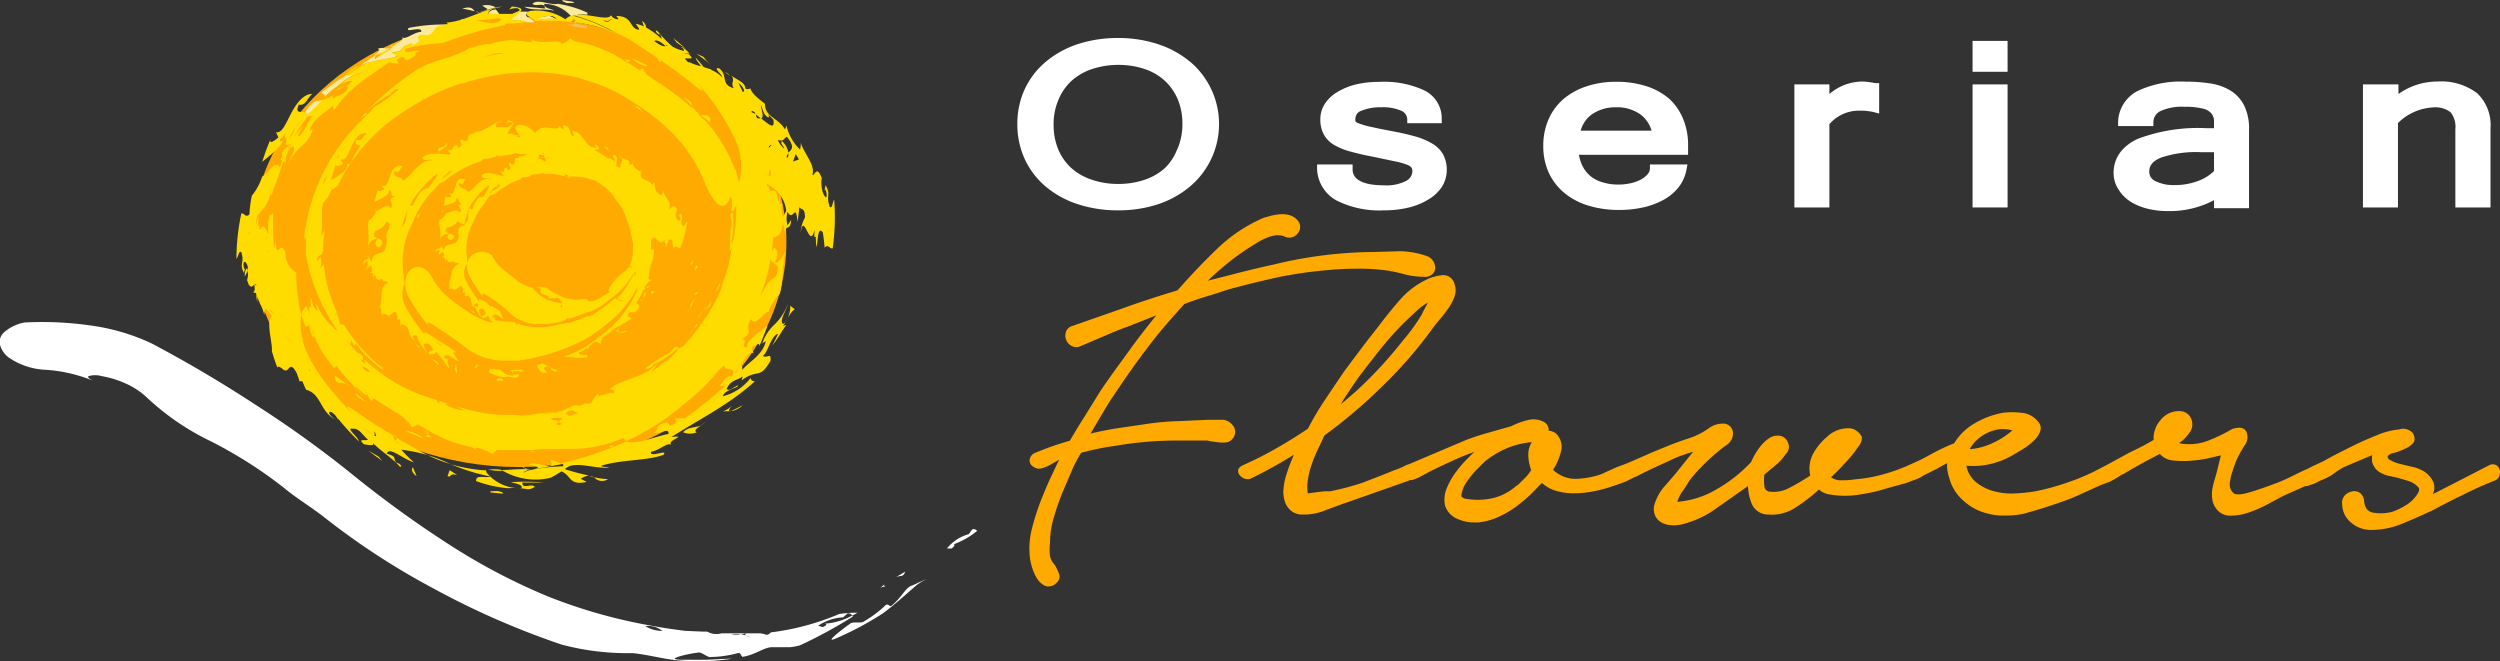 <svg id="Layer_1" data-name="Layer 1" xmlns="http://www.w3.org/2000/svg" width="199.93" height="52.88" viewBox="0 0 199.93 52.88"><rect x="0" y="0" width="199.93" height="52.88" fill="#333333" stroke="none"/><defs><style>.cls-1{fill:#fff;}.cls-2{fill:#fa0;}.cls-3{fill:#f0b45c;}.cls-4{fill:#f0c05c;}.cls-5{fill:#fbea99;}.cls-6{fill:#ffdc00;}</style></defs><title>oserian-logo-rev</title><path class="cls-1" d="M95.18,8.47a7.76,7.76,0,0,0-2.55-1.39,10.09,10.09,0,0,0-3.19-.49,10.2,10.2,0,0,0-3.19.48A7.8,7.8,0,0,0,83.7,8.46,6.36,6.36,0,0,0,82,10.64a6.54,6.54,0,0,0-.61,2.83,6.59,6.59,0,0,0,.6,2.82,6.37,6.37,0,0,0,1.68,2.19,7.7,7.7,0,0,0,2.55,1.4,10.21,10.21,0,0,0,3.22.49,10,10,0,0,0,3.21-.49,7.74,7.74,0,0,0,2.54-1.41,6.53,6.53,0,0,0,0-10Zm-1,7a4.22,4.22,0,0,1-1,1.53,4.65,4.65,0,0,1-1.62.93,6.49,6.49,0,0,1-2.1.33,6.42,6.42,0,0,1-2.09-.33A4.66,4.66,0,0,1,85.72,17a4.22,4.22,0,0,1-1.05-1.48,5.06,5.06,0,0,1-.38-2,4.91,4.91,0,0,1,.39-2A4.26,4.26,0,0,1,85.74,10a4.69,4.69,0,0,1,1.63-.93,6.57,6.57,0,0,1,2.11-.33,6.44,6.44,0,0,1,2.06.32,4.54,4.54,0,0,1,1.61.92,4.32,4.32,0,0,1,1.05,1.47,5,5,0,0,1,.39,2,5.06,5.06,0,0,1-.39,2Z" transform="translate(-0.03 -3.55)"/><path class="cls-1" d="M114.51,15a5.68,5.68,0,0,0-1.38-.56c-.53-.15-1.16-.29-1.87-.42s-1.3-.26-1.71-.35a5.53,5.53,0,0,1-.89-.27.54.54,0,0,1-.23-.14.67.67,0,0,1,0-.28.66.66,0,0,1,.47-.57,3.85,3.85,0,0,1,1.58-.28,3.68,3.68,0,0,1,1.62.28.77.77,0,0,1,.47.66v.33h2.76V13a2.49,2.49,0,0,0-1.39-2.22,7.61,7.61,0,0,0-3.62-.68,7.75,7.75,0,0,0-1.88.21,5.19,5.19,0,0,0-1.46.6,3.07,3.07,0,0,0-1,.94,2.25,2.25,0,0,0-.36,1.23,2.51,2.51,0,0,0,.28,1.23,2.26,2.26,0,0,0,.84.84,5.3,5.3,0,0,0,1.32.53c.51.14,1.11.28,1.8.41l1.71.36a5.64,5.64,0,0,1,1,.28.78.78,0,0,1,.34.22.59.59,0,0,1,.07.32.89.89,0,0,1-.49.74,3.38,3.38,0,0,1-1.76.36c-2.51,0-2.53-1-2.53-1.3V16.7h-2.84v.39a3,3,0,0,0,1.55,2.49,7.62,7.62,0,0,0,3.81.79,8.17,8.17,0,0,0,2-.23,5.48,5.48,0,0,0,1.58-.66,3.27,3.27,0,0,0,1.05-1,2.51,2.51,0,0,0,.38-1.33,2.57,2.57,0,0,0-.3-1.27A2.42,2.42,0,0,0,114.51,15Z" transform="translate(-0.03 -3.55)"/><path class="cls-1" d="M133.5,11.43a5.27,5.27,0,0,0-1.85-1,7.76,7.76,0,0,0-2.37-.34,7.43,7.43,0,0,0-2.33.35,5.51,5.51,0,0,0-1.85,1,4.55,4.55,0,0,0-1.22,1.63,5.23,5.23,0,0,0-.43,2.15,5.08,5.08,0,0,0,.45,2.17A4.67,4.67,0,0,0,125.16,19a5.49,5.49,0,0,0,1.92,1,8.28,8.28,0,0,0,2.42.34,8.76,8.76,0,0,0,1.92-.2,6.1,6.1,0,0,0,1.63-.6,4,4,0,0,0,1.21-1,3.25,3.25,0,0,0,.64-1.41l.08-.43h-3V17a.78.78,0,0,1-.19.49,1.86,1.86,0,0,1-.56.43,3.28,3.28,0,0,1-.82.29,4.46,4.46,0,0,1-.95.1,4.17,4.17,0,0,1-1.23-.17,2.76,2.76,0,0,1-1-.5,2.56,2.56,0,0,1-.66-.85,3.13,3.13,0,0,1-.27-.86h8.73v-.75a5.4,5.4,0,0,0-.41-2.15A4.5,4.5,0,0,0,133.5,11.43ZM126.44,14a2.35,2.35,0,0,1,.89-1.3,3.3,3.3,0,0,1,1.95-.57,3.2,3.2,0,0,1,1.95.58,2.48,2.48,0,0,1,.88,1.29Z" transform="translate(-0.03 -3.55)"/><path class="cls-1" d="M149,10.07a4.07,4.07,0,0,0-2.67,1V10.3h-2.8v9.84h2.8V13.48a3.12,3.12,0,0,1,2.36-1.08,4.94,4.94,0,0,1,1.17.11l.45.12V10.2H150A6.45,6.45,0,0,0,149,10.07Z" transform="translate(-0.03 -3.55)"/><rect class="cls-1" x="157.75" y="6.75" width="2.8" height="9.84"/><rect class="cls-1" x="157.75" y="3.27" width="2.8" height="2.47"/><path class="cls-1" d="M178.45,10.82a4.32,4.32,0,0,0-1.62-.59,12.28,12.28,0,0,0-2-.15,8.06,8.06,0,0,0-3.86.75,2.88,2.88,0,0,0-1.55,2.41v.39h2.82v-.34a1,1,0,0,1,.57-.86,4.17,4.17,0,0,1,1.91-.34,5.86,5.86,0,0,1,1.5.15,1.27,1.27,0,0,1,.64.36,1,1,0,0,1,.23.57v.63h-.65a13.61,13.61,0,0,0-5.41.84,3.62,3.62,0,0,0-1.46,1.12,2.69,2.69,0,0,0-.51,1.62,2.35,2.35,0,0,0,.36,1.27,3.09,3.09,0,0,0,.95,1,4.62,4.62,0,0,0,1.36.58,6.48,6.48,0,0,0,1.64.2,7.56,7.56,0,0,0,3.72-.87v.64h2.8V13.89a4.19,4.19,0,0,0-.37-1.86A3,3,0,0,0,178.45,10.82Zm-1.36,6.41a3.55,3.55,0,0,1-1.27.79,5.17,5.17,0,0,1-1.84.33,3.3,3.3,0,0,1-1.59-.32.82.82,0,0,1-.48-.76c0-.49.29-.84.9-1.1a8.73,8.73,0,0,1,3.22-.45h1.06Z" transform="translate(-0.03 -3.55)"/><path class="cls-1" d="M198.13,11a4.78,4.78,0,0,0-3.18-.93,5.34,5.34,0,0,0-3.11,1V10.3H189v9.84h2.8V13.39a4.31,4.31,0,0,1,2.8-1.25,2,2,0,0,1,1.4.38,1.86,1.86,0,0,1,.39,1.36v6.26h2.81V13.81A3.51,3.51,0,0,0,198.13,11Z" transform="translate(-0.03 -3.55)"/><path class="cls-2" d="M97.64,37.12h-1l-2.39.11a20.31,20.31,0,0,0-2.35.2l-2.46.36c-.73.11-1.47.26-2.19.43.37-.65.77-1.3,1.18-2s.93-1.43,1.39-2.12c.76-1.11,1.55-2.2,2.36-3.24s1.66-2,2.57-3c.58-.22,1.15-.42,1.72-.59s1.17-.36,1.75-.56c1.35-.37,2.72-.7,4.06-1a35.74,35.74,0,0,1,4.15-.58c.67-.06,1.36-.09,2-.09a16.71,16.71,0,0,1,2.09.09,10.44,10.44,0,0,1,1.69.32,6.84,6.84,0,0,0,1.82.24h0a.88.88,0,0,0,.62-.28.72.72,0,0,0,.15-.53,1,1,0,0,0-.71-.87,6.94,6.94,0,0,0-2.09-.37l-2,.06h0a34.63,34.63,0,0,0-8.08,1c-.94.2-1.9.43-2.84.67L96.62,26c.46-.44.94-.87,1.43-1.27a18.73,18.73,0,0,1,1.89-1.38l.62-.39a6.07,6.07,0,0,1,.74-.38,2.66,2.66,0,0,1,.75-.21,1.48,1.48,0,0,1,.68.08.84.84,0,0,0,1.07-.22.79.79,0,0,0,0-1.06h0a1.31,1.31,0,0,0-.6-.4,1.94,1.94,0,0,0-.72-.09,4.59,4.59,0,0,0-.75.11l-.65.18h0a12.47,12.47,0,0,0-3.77,2.53c-1.12,1.09-2.17,2.19-3.11,3.27-1.43.43-2.86.89-4.22,1.38l-4.2,1.47h0a.76.76,0,0,0-.51.48.94.94,0,0,0,.47,1.12.78.78,0,0,0,.73,0l1.88-.8c.64-.28,1.3-.55,2-.8l2.15-.85c-.76.94-1.51,1.91-2.21,2.88S88.73,33.77,88,34.87l-1.24,2c-.41.64-.8,1.29-1.18,1.93a24,24,0,0,0-2.85,1h0a.74.74,0,0,0-.36.5.58.58,0,0,0,.31.58.72.72,0,0,0,.61.13,2.4,2.4,0,0,0,.62-.23l.58-.33.25-.13c-.25.47-.48,1-.7,1.45s-.49,1.13-.73,1.71a19.42,19.42,0,0,0-.76,2.37,6.36,6.36,0,0,0-.13,2.49,5,5,0,0,0,.18.69,3.4,3.4,0,0,0,.36.78,1.62,1.62,0,0,0,.57.55.69.69,0,0,0,.34.09,1,1,0,0,0,.47-.13h0c.36-.26.5-.55.39-.85a3.51,3.51,0,0,0-.36-.76h0A1.41,1.41,0,0,1,84,48a3.82,3.82,0,0,1,0-1h0a7.3,7.3,0,0,1,.31-2.09c.2-.68.44-1.36.7-2l.69-1.62a10.65,10.65,0,0,1,.79-1.53,21.9,21.9,0,0,1,2.69-.55h0c.82-.14,1.64-.25,2.45-.32s1.64-.11,2.49-.11h2.46a5.75,5.75,0,0,0,.8.13,2.48,2.48,0,0,0,.83,0h0a.89.89,0,0,0,.55-.55.79.79,0,0,0-.15-.8A1.1,1.1,0,0,0,97.64,37.12Z" transform="translate(-0.03 -3.55)"/><path class="cls-2" d="M199.71,40.78a.61.61,0,0,0-.66,0l-3.54,1.82-.91.46a1.34,1.34,0,0,0,.06-.89,2,2,0,0,0-1.09-1.08,2.37,2.37,0,0,0-.65-.21l-1-.24a2.73,2.73,0,0,1-.79-.33.32.32,0,0,1-.15-.17A.2.2,0,0,1,191,40h0a.9.9,0,0,1,.5-.24,4.2,4.2,0,0,0,.79-.29A2,2,0,0,0,193,39c.18-.2.17-.46,0-.8h0a1,1,0,0,0-.47-.31.92.92,0,0,0-.61,0,5.9,5.9,0,0,0-1.79.46c-.68.27-1.36.57-2,.89s-1.27.63-1.82.93l-.47.26-1,.47a2.36,2.36,0,0,1-.38.19h0c-.39.17-.77.36-1.13.54s-.73.35-1.08.49c-1.05.4-1.9.69-2.53.86s-1,.11-1.07,0h0a.86.86,0,0,1-.3-.74,3.63,3.63,0,0,1,.22-1A8.08,8.08,0,0,1,179,40.1c.19-.36.36-.65.5-.88a1.11,1.11,0,0,0,.18-1.14c-.17-.34-.56-.41-1.14-.22h0a13.09,13.09,0,0,1-1.8.88,4.06,4.06,0,0,1-1.9.32h0a1.58,1.58,0,0,1-.54-.08,3,3,0,0,0,.8-.79,1.13,1.13,0,0,0,.19-1.09,1,1,0,0,0-.88-.67h0a1.87,1.87,0,0,0-1.61.73,2.18,2.18,0,0,0-.54,1.57,21.06,21.06,0,0,1-1.91,1l-1.83,1-1.1.57-.54.25a19.5,19.5,0,0,1-2,.75,19.92,19.92,0,0,1-2.07.54,13.53,13.53,0,0,1-1.65.17,5.34,5.34,0,0,1-1.72-.19,3.81,3.81,0,0,1-1.42-.74,2.28,2.28,0,0,1-.74-1.29h0a5.88,5.88,0,0,0,2-.15,6.57,6.57,0,0,0,1.78-.73l.69-.41a5.36,5.36,0,0,0,.86-.64,2.14,2.14,0,0,0,.56-.77.77.77,0,0,0-.17-.84,1.87,1.87,0,0,0-1.33-.69,6.12,6.12,0,0,0-1.46,0h0a6.92,6.92,0,0,0-2.29.86A4.6,4.6,0,0,0,156.31,39a15,15,0,0,0-1.73.81l-.91.49-.84.38a14.13,14.13,0,0,1-2.15.79,11.63,11.63,0,0,1-2.28.41h0a6.41,6.41,0,0,1-1.11.08,1.35,1.35,0,0,1-.83-.24l.51-.49c.22-.22.58-.61.87-.93a8,8,0,0,0,.78-1,1.14,1.14,0,0,0,.31-.79h0a1.26,1.26,0,0,0-.38-.47,1,1,0,0,0-.64-.24,2.42,2.42,0,0,0-1.73.65A4.77,4.77,0,0,0,145,39.89h0a2.55,2.55,0,0,0-.2,1.69,17.63,17.63,0,0,1-1.7,1,2.58,2.58,0,0,1-1.49.29h0a.46.46,0,0,1-.48-.44s0,0,0,0a3.61,3.61,0,0,1,0-.93l.92-.76a4.06,4.06,0,0,0,.79-.88.79.79,0,0,0,.17-.93.83.83,0,0,0-.83-.54,1.24,1.24,0,0,0-.72.24,3,3,0,0,0-.6.56,5.12,5.12,0,0,0-.47.68,6.92,6.92,0,0,0-.33.64,11.73,11.73,0,0,1-2.75,2.17,7.29,7.29,0,0,1-3.14,1,2.77,2.77,0,0,1,.42-.85,9.27,9.27,0,0,0,.55-.85,10.29,10.29,0,0,1,1-1.13c.35-.36.71-.7,1.06-1s.54-.44.9-.71a1.08,1.08,0,0,0,.51-1.07h0a.78.78,0,0,0-.86-.64,1.88,1.88,0,0,0-1,.32,5.69,5.69,0,0,1-1.65.85c-.62.2-1.22.42-1.78.65s-1.17.47-1.71.72l-1.43.62-.88.33-.91.41a2.93,2.93,0,0,1-.64.25h0a7,7,0,0,1-1.57.26,2.55,2.55,0,0,1-1.49-.37,2.17,2.17,0,0,1-.46-.35,4.66,4.66,0,0,0,.64-1.48,1.45,1.45,0,0,0-.43-1.44h0a1,1,0,0,0-.56-.2.74.74,0,0,0-.32-.67h0a1.75,1.75,0,0,0-1.36-.18,5.75,5.75,0,0,0-1.3.48l-1.83.52a18.34,18.34,0,0,0-1.85.61l-4.53,1.92a1.39,1.39,0,0,0-.31.12l-.13.07-.49.21-.2.06h0c-.82.35-1.67.66-2.52,1a20.5,20.5,0,0,1-2.6.69h0a1.18,1.18,0,0,1-.36,0l-.67.07-.79.11a3.14,3.14,0,0,1,0-1.06,6.86,6.86,0,0,1,.31-1.26,10.29,10.29,0,0,1,.5-1.22c.19-.38.35-.74.5-1.08a41.39,41.39,0,0,0,4.7-4,35.11,35.11,0,0,0,4-4.62c.15-.2.34-.44.57-.71a9.88,9.88,0,0,0,.67-.87,3.92,3.92,0,0,0,.48-.93,1.46,1.46,0,0,0,0-1,.93.93,0,0,0-1.09-.69,3.86,3.86,0,0,0-1.23.38A6.74,6.74,0,0,0,112,27.51c-.51.59-1,1.18-1.44,1.76s-1.06,1.35-1.55,2l-1.5,2h0L106,35.51a23.43,23.43,0,0,0-1.37,2.32c-.84.57-1.7,1.1-2.54,1.58a28.47,28.47,0,0,1-2.65,1.34h0q-.35.17-.39.39a.46.46,0,0,0,.11.39.8.8,0,0,0,.83.32h0a34.87,34.87,0,0,0,3.52-1.94,14.88,14.88,0,0,0-.66,1.77,5.52,5.52,0,0,0-.18,1,2.55,2.55,0,0,0,.12,1,1.56,1.56,0,0,0,.59.79,1.41,1.41,0,0,0,.83.23h.3a4.79,4.79,0,0,0,1.49-.33c.48-.19,1-.37,1.46-.54L112.67,42h0l.12-.06h.15a2.89,2.89,0,0,0,.53-.2l.54-.28.44-.24c.65-.32,1.3-.62,1.94-.91a16.53,16.53,0,0,1,1.54-.62l-.51.5a9.62,9.62,0,0,0-.94,1.09,5.67,5.67,0,0,0-.77,1.37A2.28,2.28,0,0,0,115.6,44a1.72,1.72,0,0,0,1.1,1.09,3,3,0,0,0,1.2.24h.36a5.25,5.25,0,0,0,1.56-.42,8.07,8.07,0,0,0,1.41-.81,14.17,14.17,0,0,0,1.2-1l.91-.93a2.82,2.82,0,0,0,1.12.63,5,5,0,0,0,1.4.2,8.35,8.35,0,0,0,1.46-.13,10.42,10.42,0,0,0,1.41-.35l.27-.09.27-.09.78-.28.73-.37h.05l.6-.31.76-.37,1.46-.67a8.68,8.68,0,0,1,1-.41l.79-.26-.59.73-.8,1c-.32.37-.64.76-1,1.15a4.09,4.09,0,0,0-.7,1.31h0a1.33,1.33,0,0,0,.08,1,1.25,1.25,0,0,0,.6.54,2.13,2.13,0,0,0,.84.16,2.81,2.81,0,0,0,.87-.13,7.92,7.92,0,0,0,2.22-1L139,43l.82-.58a4.15,4.15,0,0,0,.31,1.44,1.42,1.42,0,0,0,1.37.84,3.4,3.4,0,0,0,2.12-.56,13.09,13.09,0,0,0,1.87-1.44,1.68,1.68,0,0,0,.91.4,7.1,7.1,0,0,0,2.35,0,13.72,13.72,0,0,0,2.25-.52l1.17-.32a4.63,4.63,0,0,0,.78-.27,4,4,0,0,0,.66-.26,3.16,3.16,0,0,1,.56-.31h0L155,41a8,8,0,0,1,.76-.41,1.55,1.55,0,0,0,0,.49,3,3,0,0,0,.16.7,3.53,3.53,0,0,0,.91,1.6,4.55,4.55,0,0,0,1.43,1,5.43,5.43,0,0,0,1.72.4h.49a6.93,6.93,0,0,0,1.33-.13h0a38.66,38.66,0,0,0,4-1.3l2.22-1c.2-.08.43-.17.7-.26a7.4,7.4,0,0,0,1-.59h.05l.82-.48,1-.56,1.16-.61a1.63,1.63,0,0,0,1.1.53,7.78,7.78,0,0,0,1.55,0,9.26,9.26,0,0,0,1.5-.24l.74-.18-.31,1.27c-.06.24-.13.47-.2.71a6.75,6.75,0,0,0-.18.75,2.57,2.57,0,0,0,0,.77,1.5,1.5,0,0,0,.28.72,1.38,1.38,0,0,0,1.19.61,4.59,4.59,0,0,0,1.49-.27,10.42,10.42,0,0,0,1.5-.66l1.21-.65,1.78-.79.14,0,.32-.11a3.27,3.27,0,0,0,.53-.22l.12-.07a6.7,6.7,0,0,0,1-.48,8.37,8.37,0,0,1,.93-.62l1.17-.5,1.13-.47a1.66,1.66,0,0,0,0,.55,1.38,1.38,0,0,0,.5.75h0a2.49,2.49,0,0,0,1,.39,12.22,12.22,0,0,1,1.34.36,1.77,1.77,0,0,1,.86.53c.14.18,0,.46-.3.82h0a2.6,2.6,0,0,1-.7.6,5.33,5.33,0,0,1-1.1.53,3.6,3.6,0,0,1-1.56.06c-.41-.09-.64-.39-.69-.93a.86.86,0,0,0-.33-.64.78.78,0,0,0-.63-.12,1.09,1.09,0,0,0-.59.33.85.85,0,0,0-.2.7A1.92,1.92,0,0,0,188,45.3a2.42,2.42,0,0,0,1.64.63,6.51,6.51,0,0,0,2.45-.48c.78-.32,1.61-.68,2.46-1.08h0c.71-.38,1.43-.75,2.14-1.1s1.43-.7,2.14-1l.68-.28a.63.63,0,0,0,.44-.59A.64.64,0,0,0,199.71,40.78ZM158,38.86a3.33,3.33,0,0,1,.88-.65,3.45,3.45,0,0,1,1.07-.34h.33a2.49,2.49,0,0,1,.68.1,6.44,6.44,0,0,1-1.55,1,5.15,5.15,0,0,1-1.85.5A2.75,2.75,0,0,1,158,38.86ZM107.81,35c.29-.44.6-.9.93-1.36.59-.77,1.18-1.54,1.77-2.27a23.54,23.54,0,0,1,1.89-2.09l.91-.86a4.85,4.85,0,0,1,.9-.67,3.73,3.73,0,0,1-.2.4,5.77,5.77,0,0,0-.27.54,14.63,14.63,0,0,1-1.49,2.06h0a33.85,33.85,0,0,1-3.79,4.1l-.82.71-.38.32C107.43,35.58,107.62,35.28,107.81,35Zm14.44,4.94a3.74,3.74,0,0,0,.23,1.2,3,3,0,0,1-.49.63l-.61.6h-.05a4.38,4.38,0,0,1-1.84,1,5.49,5.49,0,0,1-2.15.08.62.62,0,0,1-.42-.18.31.31,0,0,1,0-.24,2.29,2.29,0,0,1,.4-.93,7.31,7.31,0,0,1,.81-1l.64-.64a7.58,7.58,0,0,1,1.76-1.06,6.57,6.57,0,0,1,2-.49A1.88,1.88,0,0,0,122.25,39.94Z" transform="translate(-0.03 -3.55)"/><path class="cls-2" d="M62.92,22.9c0-9.92-9.57-18-21.38-18s-21.38,8-21.38,18,9.57,18,21.38,18,21.38-8,21.38-18" transform="translate(-0.03 -3.55)"/><path class="cls-3" d="M42.29,5.37l.48-.06a.18.18,0,0,1,0,.1h-.21l-.25-.06" transform="translate(-0.03 -3.55)"/><path class="cls-4" d="M42.54,5.42h0M46,5.69a1.12,1.12,0,0,0-.51-.1V5.53c.26,0,.51,0,.53-.12a8.38,8.38,0,0,0,.9.22.33.33,0,0,1,0,.19l-1-.15" transform="translate(-0.03 -3.55)"/><path class="cls-4" d="M42.15,5.32h.62l-.48.06h-.14" transform="translate(-0.03 -3.55)"/><path class="cls-5" d="M37,4.24a9.75,9.75,0,0,1,1,.22C37.86,4.3,37.74,4,37,4.24Z" transform="translate(-0.03 -3.55)"/><path class="cls-5" d="M38.34,4.54h.07l-.33-.08A.42.42,0,0,0,38.34,4.54Z" transform="translate(-0.03 -3.55)"/><path class="cls-5" d="M32.72,5.78c-.41.47,1.09-.2,1,.31-.69.06-1.23.69-1.56.43.34.3-.68.54-.51.61h0l-.24.12a.5.5,0,0,1-.2.25h0a4.15,4.15,0,0,1-.49.32h0a3.63,3.63,0,0,0-.71.47.41.41,0,0,1,.25-.42h0q-.73.42-1.41.9a6.37,6.37,0,0,1,.74-.24c.89-.47,1.77-.92,2.59-1.4h0c-.82.48-1.7.93-2.59,1.4.65-.17,1.36-.28,2-.41L31.75,8l-.39-.27C32.63,7.6,31.7,7.37,33,7c0,.08-.12.3.16.19,1-.43-.06-.42.56-.79,1.52.25.44-.72,2.22-.83l-.08-.06A14.73,14.73,0,0,0,32.72,5.78ZM31.18,7.62a1,1,0,0,1-.36.18A1,1,0,0,0,31.18,7.62Zm0,0Zm.09-.08h0Zm.4-.38Zm0,0Zm0,0Zm0,0Z" transform="translate(-0.03 -3.55)"/><path class="cls-5" d="M27.78,9.53A16.85,16.85,0,0,0,25.69,11a.31.31,0,0,1,.33.28,4.8,4.8,0,0,1,.94-.8,4.84,4.84,0,0,1,2-1.17C28.64,9.25,28.09,9.67,27.78,9.53Z" transform="translate(-0.03 -3.55)"/><path class="cls-5" d="M41.25,4.55Z" transform="translate(-0.03 -3.55)"/><path class="cls-5" d="M24.44,12.5v.07a.2.2,0,0,1,.11.23,15.91,15.91,0,0,0,1.3-1.25C25.3,11.67,25.09,11.49,24.44,12.5Z" transform="translate(-0.03 -3.55)"/><path class="cls-5" d="M22.47,16.26l.12.1a1,1,0,0,0,0-.17Z" transform="translate(-0.03 -3.55)"/><path class="cls-5" d="M36.87,5.07a.49.49,0,0,0,.23.05l.16-.05Z" transform="translate(-0.03 -3.55)"/><path class="cls-5" d="M43,5.21c.16-.17.84-.14,1.48-.15A3.87,3.87,0,0,0,44,4.83C43.52,4.81,42.91,5,43,5.21Z" transform="translate(-0.03 -3.55)"/><path class="cls-5" d="M42.33,4.49h0a5,5,0,0,0-.74,0c-.2.22-.73.49-.69.73a1.93,1.93,0,0,1,1.21.1h.62C42.66,5,41.68,4.9,42.33,4.49Z" transform="translate(-0.03 -3.55)"/><path class="cls-5" d="M38.59,4l.44.28a1.74,1.74,0,0,1-.62.22h.16a11.25,11.25,0,0,1,1.11-.36A1.49,1.49,0,0,0,38.59,4Z" transform="translate(-0.03 -3.55)"/><path class="cls-5" d="M39.17,4.72H40c-.12-.14-.2-.29-.32-.42C39.39,4.34,39,4.45,39.17,4.72Z" transform="translate(-0.03 -3.55)"/><path class="cls-5" d="M44.59,3.85h.11c-.71.16-1.61-.43-2.09,0,.28.3,1-.2,1,.39-.54-.07-1.09-.11-1.64-.15.5.35,1.64.13,2.26.3.45,0-.89-.18-.65-.53a2.91,2.91,0,0,1,2.13,1A2.91,2.91,0,0,1,47,4.73a.38.38,0,0,0,0-.17A8.78,8.78,0,0,0,44.59,3.85Z" transform="translate(-0.03 -3.55)"/><path class="cls-5" d="M29.9,8a1.28,1.28,0,0,1,.35-.09,4.66,4.66,0,0,0,.85-.41h0a.8.8,0,0,0,.14-.15l-.24.1h0a1.06,1.06,0,0,0-.75,0C30.52,7.63,30.21,7.78,29.9,8Z" transform="translate(-0.03 -3.55)"/><path class="cls-5" d="M45.36,3.79h.37c.18,0,.31,0,.11-.1L45,3.55C45,3.7,45.25,3.74,45.36,3.79Z" transform="translate(-0.03 -3.55)"/><path class="cls-6" d="M22.19,18v0Z" transform="translate(-0.03 -3.55)"/><path class="cls-6" d="M41,42.1c-.49,0,1,.13.72.49A3.4,3.4,0,0,1,39,41.41c-.1-.11-.11-.18-.06-.24a12.18,12.18,0,0,1-5.33-1.55c-.58-.32-1.24-.69-1.9-1.08.12.18-.11.18,0,.3a2,2,0,0,0,.26.23.83.83,0,0,1-.26-.23c-.15-.16-.25-.33-.19-.44-.92-.54-1.82-1.1-2.49-1.57-1.19-.85-1.77-1.18-.53.06a23,23,0,0,1-2.65-3h0l-.27-.38h0q-.2-.29-.37-.58a1.36,1.36,0,0,0,.33.55,1.36,1.36,0,0,1-.33-.55l-.3-.52a8.22,8.22,0,0,1-.67-1.57h0V30.7h-.1c-.36-.35-.72-.74-.86-.56.14-.18.49.21.86.56h.1a4.84,4.84,0,0,1-.13-1.93v-.13h0q-.07-.26-.13-.53l-.07-.33a2,2,0,0,0,0,.3,2,2,0,0,1,0-.3V27.6c-.14-.08-.2-.31-.23-.6,0,.3.08.53.23.6h0a12.86,12.86,0,0,1-.19-2.23l-.11-.09h0l-.1-.09,0,.08,0-.08L23.3,25h0a1.71,1.71,0,0,1-.44-1.25c-.41-1.1-.74.72-.78-.91q-.07.28-.12.56-.07-.59-.09-1.19h0a1.33,1.33,0,0,0,0-.21v.09q0-.64,0-1.29v-.24a.45.45,0,0,1-.23.23v-.24a4,4,0,0,0-.16.91v.83c-.18-.34-.37-1-.62-.39h0v0h-.07v-.31a.06.06,0,0,1-.11,0v-.77a7.21,7.21,0,0,0-.15.71.5.5,0,0,0,.24.31.5.5,0,0,1-.24-.31h0a1.48,1.48,0,0,1,.16-.83,3.46,3.46,0,0,0,1-1.72,1.08,1.08,0,0,0,.08.2,4.42,4.42,0,0,1,.38-1.1c0-.17.06-.26.09-.23a14.65,14.65,0,0,1,.47-1.45l-.1-.09a1.34,1.34,0,0,1-.23.62c-.28-.75-1.17.84-1.38.72a4.52,4.52,0,0,1-.83,1.55,9.28,9.28,0,0,0-.2,2.19V20.7c-.3.3-.4-.14-.64-.08a17.41,17.41,0,0,0-.39,3.63c.15-.17.19-.7.39-.53.28.92-.2.83.21,1.67a1.36,1.36,0,0,1,.14-.43c-.07.09-.07.22-.14,0s-.06-.45.08-.48a.75.75,0,0,1,.23.43c.14-.08.27-.07.06-.87h0c.21.8.08.79-.06.87a1.89,1.89,0,0,1,0,.2h0a2,2,0,0,1-.06.84,2.19,2.19,0,0,0,.12.31v0h0a.29.29,0,0,1-.07.22l.1-.17h0l.11-.19-.11.19c.07.12.13.17.19.17s.17-.1.23-.18h0c.06.29.07.57-.1.61a.54.54,0,0,0,.25.07h0a1.23,1.23,0,0,1,0-.56,1.23,1.23,0,0,0,0,.56h0v.09h0l.07.19h0l.19.43a4.32,4.32,0,0,1-.12-.49h0a4.32,4.32,0,0,0,.12.49h0a.87.87,0,0,0,.14.3l-.06-.12.06.12a.18.18,0,0,0,.15.07A.18.18,0,0,1,20.9,28a2.64,2.64,0,0,1,.26.74,2.38,2.38,0,0,1,.11-.53l.21.21c-.08-.31-.16-.37-.25-.37.09,0,.17.06.25.37h0a2.27,2.27,0,0,1,.29.45h0c-.5.45.08,2.13,0,2.76h0c.14.47.29.93.47,1.39-.1-.28.24-.13.54.17v-.06c.35.3.39-.89,1,.3.07.22.15.44.23.67,0-.09.13-.07.2-.06.1.23.19.46.3.68,1.23.32,1.11,1.79,2.35,2.38-.33-.19-.71-.61-.37-.62a1.19,1.19,0,0,1,.55.61V37a22.25,22.25,0,0,0,1.68,1.84c0-.32-1.13-1.13-.46-1,.49-.08.84.61,1.2.86-.15.15-.93-.14-.3.39.14,0,.91.19.68-.12.6.61,1.62,1.27,2.17,1.9.26,0,0-.21-.16-.29h-.08c-.41-.32.15-.49-.82-.75.23-.62,1.34.47,2.18.69a10.94,10.94,0,0,1-1-1,11.62,11.62,0,0,1,3.61,1,16,16,0,0,0,3.57,1.15c-.68.12-1.19-.18-1.21.35a9.81,9.81,0,0,0,2.6.58h-.12a6.42,6.42,0,0,1,1.62.07.83.83,0,0,0,.6-.2c-.31-.29-1,.25-1-.33.59,0,1.17,0,1.76,0A18.47,18.47,0,0,0,41,42.1Zm-21.18-17h0a3.65,3.65,0,0,0,.09.56,1.44,1.44,0,0,0,0-.52Zm1.09-3c.1.17.1.47-.17,1.08h0c.32-.62.32-.91.26-1.09Zm-.3-.12v.13h0l0-.11Zm0-.09h0a1.47,1.47,0,0,0-.14,1,1.47,1.47,0,0,1,.18-1Zm-.36,0Zm-.3,0Zm0-.45Zm0,.65v.23a.54.54,0,0,1,0-.23Zm-.09.84h0c.07-.16.14-.35.23-.52-.09.17-.19.36-.26.52Zm.26-.93h.08a.14.14,0,0,1-.11,0Zm.14,0Zm0,3.85h0l0,.18Zm.15.48s.09-.08.13,0-.12,0-.17,0Zm.2.69Zm0,.28Zm.56-3.6c-.26.62-.93.17-.9,1.63h0c0-1.47.64-1,.9-1.63v0Zm.16-.87v-.56h0a3.61,3.61,0,0,1,0,.57Zm2.2,7.9Zm0,.32h0l-.09-.1Zm-.43-6h0a1.67,1.67,0,0,0,0,.17A1.66,1.66,0,0,1,23.1,25ZM23,29a1.07,1.07,0,0,0-.27,0A1.07,1.07,0,0,1,23,29Zm-.35-.46c.08.14.17.26,0,.37h0c.16-.09.07-.2,0-.35Zm.11,0a2.91,2.91,0,0,1-.2-.23h0a1,1,0,0,0,.19.28Zm-1-4.73Zm-.34-.26a.43.43,0,0,0,.2.16.43.43,0,0,1-.22-.11Zm.08,3.91h0l.25-.07Zm.21.43h0v0Zm-.09.47c.09,0,.23.15.35.36h0c-.15-.16-.29-.32-.37-.32Zm.66.84h0a2.45,2.45,0,0,1-.28-.43h0v0h0a2.44,2.44,0,0,0,.25.48Zm-.3,0a6.6,6.6,0,0,1,.19.68,6.63,6.63,0,0,0-.17-.67Zm.25.9h0l.13-.29h0Zm0-2.1h0c-.16.14-.39.25-.38.53,0-.27.22-.39.38-.53a.35.35,0,0,1,.16-.32h0A.35.35,0,0,0,22.26,28Zm.4.94a1.46,1.46,0,0,1-.27-.38,1.46,1.46,0,0,0,.28.36ZM22.47,30c.44.65,1.06.8,1.22,1.39C23.53,30.84,22.9,30.68,22.47,30Zm1.22,2h0l.06-.2h0Zm.34-.28h0c0-.24-.22-.87,0-1-.23.16,0,.8,0,1Zm.77,1.54c-.11,0-.09-.15,0-.21h0a.77.77,0,0,1,0,.25Zm.37-.19h0c-.06.26.12.43.39.61-.27-.15-.45-.32-.39-.58ZM30,38.46c-.44-.32-.86-.67-1.27-1,.41.33.83.65,1.26,1V38l.11.41-.11,0Z" transform="translate(-0.03 -3.55)"/><path class="cls-6" d="M24,34.13Z" transform="translate(-0.03 -3.55)"/><path class="cls-6" d="M22.64,14.79h0c-.5.16.1-.34.24-.59a.81.81,0,0,0-.06.35c.25,0,0,.5.11.63a.33.33,0,0,1,.25-.08h0l-.12.11h.09c-.72.46-.57.64-.54,1h0a1,1,0,0,1,0,.17l.26.21c-.09-.38.28-1.31.6-1.34.32.26-.31,1-.42,1.45.85-1.7,1.5-1.34,2-2.79L24.8,14c.24-1,1.34-1.46,1.88-2.06-.09.24,0,.39.13.36,1-1.6,2.59-2.55,4.32-3.76l.77.11-.12-.33c.68-.46.55,0,.74.09h0l-.07-.06h.2l.6-.35c0-.14,0-.27.35-.34-.44-.24-1.25.38-1.18-.2a13.36,13.36,0,0,1,3-.46,28.13,28.13,0,0,1,5-1.44.17.17,0,0,1,.06-.13h.69l1-.12a1.93,1.93,0,0,0-1.21-.1c0-.24.49-.51.69-.73h0c.17-.18.11-.34-.68-.41l-.23.25a1.52,1.52,0,0,1,.67-.11c.33.15.11.23-.11.31h0L40.44,5h0l.79-.44a.62.62,0,0,0-.22.1H39.13c-.12-.26.22-.38.55-.46h0a1.72,1.72,0,0,0,.48-.14l-.51.11h0a11.26,11.26,0,0,0-1.11.36h0c-.44.16-.88.34-1.31.49h0l-.16.05h0a5.28,5.28,0,0,1-1.35.29l.09.07a8.46,8.46,0,0,0,1.64-.23h0a8.46,8.46,0,0,1-1.64.23l.08.06c-1.78.11-.69,1.08-2.22.83-.62.38.41.36-.56.79C32.86,7.29,33,7.06,33,7c-1.28.39-.35.62-1.62.77l.45.32c-.71.16-1.53.27-2.27.47s-1.18.64-1.76,1c.31.14.86-.28,1.25-.22a4.84,4.84,0,0,0-2,1.13A2.23,2.23,0,0,1,28.18,10c-.21.55-1.2.51-1.19.75.29-.09.69-.43.89-.22-.29.68-.86.61-1.25.91a.4.4,0,0,1,.08-.29,2.63,2.63,0,0,1-.87.38,15.9,15.9,0,0,1-1.3,1.25.2.2,0,0,0-.11-.23h0c-.26-.12-.87.14-.5-.63.55.11.63-.48,1.07-.86-.71,0-1.29.79-1.71,1.6s-.72,1.58-1.19,1.46l.19.41c-.18.19-.76.63-.63.17A18.05,18.05,0,0,0,21,16.5C21.5,16.06,22.51,15.33,22.64,14.79ZM39.89,5h0Zm0,0,.27.12c-.46.45-1.25.23-2.06.05.6,0,1.2-.09,1.8-.17ZM23,15.59l.23-.49h0a.31.31,0,0,0,.19-.1A4.51,4.51,0,0,0,23,15.59Zm1.5-2.72Zm.09,0h0a.52.52,0,0,1,.44,0c-.39.2-.64,1.48-1.22,1.59.15-.29.31-.57.47-.86a11.56,11.56,0,0,0-.8,1,15.89,15.89,0,0,1,1.15-1.73Zm-.07,0Zm-.84.78a.92.92,0,0,1,.47-.41h0a1.42,1.42,0,0,0-.47.41,3.73,3.73,0,0,1-.5,1,3,3,0,0,1,.54-1Z" transform="translate(-0.03 -3.55)"/><path class="cls-6" d="M19.81,25c-.1.06-.21.16-.21.67l.24-.46A1.83,1.83,0,0,0,19.81,25Z" transform="translate(-0.03 -3.55)"/><path class="cls-6" d="M20.61,27.31l-.07-.19a1.35,1.35,0,0,0,.09.61A1.53,1.53,0,0,1,20.61,27.31Z" transform="translate(-0.03 -3.55)"/><path class="cls-6" d="M27.91,9.45q.43-.34.89-.67a3,3,0,0,0-1.09.7h.07Z" transform="translate(-0.03 -3.55)"/><path class="cls-6" d="M58,9.3a3.71,3.71,0,0,0,.4.31A1.26,1.26,0,0,0,58,9.3Z" transform="translate(-0.03 -3.55)"/><path class="cls-6" d="M58.6,35.93a1.57,1.57,0,0,1-.81.53c.64-.09.85.13,1.63-.48C59.22,36,57.74,37,58.6,35.93Z" transform="translate(-0.03 -3.55)"/><path class="cls-6" d="M58.6,35.93l.08-.09Z" transform="translate(-0.03 -3.55)"/><path class="cls-6" d="M56.1,37.57a.81.81,0,0,0,.32-.28A1.59,1.59,0,0,1,56.1,37.57Z" transform="translate(-0.03 -3.55)"/><path class="cls-6" d="M56.1,37.57c-.44.21-1,.08-1.44.55a1.41,1.41,0,0,0,1.09,0C55.46,38,55.79,37.79,56.1,37.57Z" transform="translate(-0.03 -3.55)"/><path class="cls-6" d="M55.73,7.85q.58.41,1.14.86C56,8,56.76,8.28,55.73,7.85Z" transform="translate(-0.03 -3.55)"/><path class="cls-6" d="M31.55,38.34l0,.06.24.14A1,1,0,0,0,31.55,38.34Z" transform="translate(-0.03 -3.55)"/><path class="cls-6" d="M28.5,35c-.11.22.48.54.78.69C29,35.45,28.76,35.21,28.5,35Z" transform="translate(-0.03 -3.55)"/><path class="cls-6" d="M29.32,37a.09.09,0,0,0,0-.06Z" transform="translate(-0.03 -3.55)"/><path class="cls-6" d="M26.94,34.08h0c.17.17.49.06.79.15-.31-.2-.62-.42-.92-.64a.77.77,0,0,0,.1.46h0Z" transform="translate(-0.03 -3.55)"/><path class="cls-6" d="M40.22,41.22l-.14-.1a3,3,0,0,0-1,0l.54.07Z" transform="translate(-0.03 -3.55)"/><path class="cls-6" d="M41.77,40.85A.44.44,0,0,0,42,41,.34.34,0,0,0,41.77,40.85Z" transform="translate(-0.03 -3.55)"/><path class="cls-6" d="M48.3,39.41l.77-.14c.07-.14-.2-.07-.31-.06C49,39.34,48.45,39.35,48.3,39.41Z" transform="translate(-0.03 -3.55)"/><path class="cls-6" d="M27.73,34.23l.31.19A.7.7,0,0,0,27.73,34.23Z" transform="translate(-0.03 -3.55)"/><path class="cls-6" d="M34,38l.27.29C34.35,38.24,34.34,38.15,34,38Z" transform="translate(-0.03 -3.55)"/><path class="cls-6" d="M33.91,38.62a2.63,2.63,0,0,0-.81-.47h0a1.44,1.44,0,0,0-.36-.1h0a.26.26,0,0,0-.2,0c-.07,0,.07,0,.29.13h0l.43.17a1.36,1.36,0,0,0-.13-.21,1.36,1.36,0,0,1,.13.21Zm-1.15-.52v0Z" transform="translate(-0.03 -3.55)"/><path class="cls-6" d="M42.58,39.6h-.15a1,1,0,0,1,.3.12C42.79,39.66,42.63,39.64,42.58,39.6Z" transform="translate(-0.03 -3.55)"/><path class="cls-6" d="M34.52,38.54l-.23-.24C34.16,38.41,33.71,38.42,34.52,38.54Z" transform="translate(-0.03 -3.55)"/><path class="cls-6" d="M54.88,7.45l-1-.86.27.37Z" transform="translate(-0.03 -3.55)"/><path class="cls-6" d="M56,12.71c.28.2.56.42.82.64C56.92,12.57,56.43,12.86,56,12.71Z" transform="translate(-0.03 -3.55)"/><path class="cls-6" d="M54.74,10V9.94A.1.1,0,0,0,54.74,10Z" transform="translate(-0.03 -3.55)"/><path class="cls-6" d="M51.82,8.8a9.32,9.32,0,0,0-1.23-.57,2.13,2.13,0,0,0,1.11.61A.19.19,0,0,0,51.82,8.8Z" transform="translate(-0.03 -3.55)"/><path class="cls-6" d="M50,8.28l.19.25C50.33,8.42,50.75,8.43,50,8.28Z" transform="translate(-0.03 -3.55)"/><path class="cls-6" d="M53.93,31.37c-.11.14-.35.39-.34.39a11.24,11.24,0,0,0-2,1.29L52,33c.33-.22.37-.32.16-.25h0a7.55,7.55,0,0,0,2.15-1.41C54.2,31.31,54.15,31.23,53.93,31.37ZM52,32.8Z" transform="translate(-0.03 -3.55)"/><path class="cls-6" d="M56.12,24.87,56,25h0A.13.13,0,0,0,56.12,24.87Z" transform="translate(-0.03 -3.55)"/><path class="cls-6" d="M55.19,24.82l0,.1Z" transform="translate(-0.03 -3.55)"/><path class="cls-6" d="M55.19,24.82c.13-.19.31-.15.22-.49A4.31,4.31,0,0,1,55.19,24.82Z" transform="translate(-0.03 -3.55)"/><path class="cls-6" d="M55.69,24.79l-.08.38.27-.3Z" transform="translate(-0.03 -3.55)"/><path class="cls-6" d="M55.58,27.11a.27.27,0,0,0,.28-.21.88.88,0,0,0-.33.21Z" transform="translate(-0.03 -3.55)"/><path class="cls-6" d="M57.32,22.42v-.1A.17.17,0,0,0,57.32,22.42Z" transform="translate(-0.03 -3.55)"/><path class="cls-6" d="M54.85,28.51h0Z" transform="translate(-0.03 -3.55)"/><path class="cls-6" d="M54.85,28.51a.56.56,0,0,0,.36-.29A.86.86,0,0,1,54.85,28.51Z" transform="translate(-0.03 -3.55)"/><path class="cls-6" d="M55.52,27.47a1.88,1.88,0,0,0-.32.75A1.73,1.73,0,0,0,55.52,27.47Z" transform="translate(-0.03 -3.55)"/><path class="cls-6" d="M51.06,32.35a.74.74,0,0,1-.21.2A.39.39,0,0,0,51.06,32.35Z" transform="translate(-0.03 -3.55)"/><path class="cls-6" d="M50.76,12c.27.19.52.41.77.62C51,12.12,51.51,12.25,50.76,12Z" transform="translate(-0.03 -3.55)"/><path class="cls-6" d="M57.47,26.64a.85.85,0,0,0,.15-.46c-.15.28-.3.56-.47.82A4.39,4.39,0,0,1,57.47,26.64Z" transform="translate(-0.03 -3.55)"/><path class="cls-6" d="M56.5,28l.16-.27-.1.14Z" transform="translate(-0.03 -3.55)"/><path class="cls-6" d="M56.23,28.43a5.62,5.62,0,0,0-.52.67A5.73,5.73,0,0,0,56.23,28.43Z" transform="translate(-0.03 -3.55)"/><path class="cls-6" d="M56.58,28.1c-.09.06-.16.07-.08-.08h0l-.27.42A3.08,3.08,0,0,1,56.58,28.1Z" transform="translate(-0.03 -3.55)"/><path class="cls-6" d="M30.61,32.94l.1.08-.21-.3Z" transform="translate(-0.03 -3.55)"/><path class="cls-6" d="M56.66,28l-.08.06h.07l-.22.37a4.57,4.57,0,0,1,.33-.37.85.85,0,0,0,.15-.46l-.24.44.17-.13h0Z" transform="translate(-0.03 -3.55)"/><path class="cls-6" d="M55.51,29.85a5.57,5.57,0,0,0-.52.67A5.78,5.78,0,0,0,55.51,29.85Z" transform="translate(-0.03 -3.55)"/><path class="cls-6" d="M55.86,29.51h-.1v-.12h0l-.23.36.19-.21-.19.21v.06A3.08,3.08,0,0,1,55.86,29.51Z" transform="translate(-0.03 -3.55)"/><circle class="cls-6" cx="55.75" cy="25.87"/><path class="cls-6" d="M55.84,29.29l-.06.13.16-.27Z" transform="translate(-0.03 -3.55)"/><path class="cls-6" d="M55.86,29.51a2,2,0,0,0,.25-.2Z" transform="translate(-0.03 -3.55)"/><path class="cls-6" d="M58.4,23.64c.07-.11.12-.22.18-.33,0-.41,0-.5-.11-.21l.06-.24a6.39,6.39,0,0,0,.08-2.34c-.07.06-.15.06-.17.31l.12.5a7.52,7.52,0,0,0-.14,1.48C58.41,23.08,58.41,23.36,58.4,23.64Z" transform="translate(-0.03 -3.55)"/><path class="cls-6" d="M24.45,23.34h0v0Z" transform="translate(-0.03 -3.55)"/><path class="cls-6" d="M29.06,32.39c0-.26,0-.48-.38-.6a.45.45,0,0,1,.1.34Z" transform="translate(-0.03 -3.55)"/><path class="cls-6" d="M52,26.42a.71.71,0,0,0-.3.13A.26.26,0,0,0,52,26.42Z" transform="translate(-0.03 -3.55)"/><path class="cls-6" d="M53.22,23.11V23A.1.1,0,0,0,53.22,23.11Z" transform="translate(-0.03 -3.55)"/><path class="cls-6" d="M52.2,26.82c-.24,0,0,.2-.09.34C52.18,27,52.62,26.79,52.2,26.82Z" transform="translate(-0.03 -3.55)"/><path class="cls-6" d="M51.17,27.59a.29.29,0,0,0,.3-.19A.57.57,0,0,1,51.17,27.59Z" transform="translate(-0.03 -3.55)"/><path class="cls-6" d="M51.17,27.59h0Z" transform="translate(-0.03 -3.55)"/><path class="cls-6" d="M51.47,27.39a1,1,0,0,0,.22-.56A1,1,0,0,0,51.47,27.39Z" transform="translate(-0.03 -3.55)"/><path class="cls-6" d="M33.42,20.78c-.07.08,0,.16,0,.26.07-.15.15-.29.23-.43A1,1,0,0,1,33.42,20.78Z" transform="translate(-0.03 -3.55)"/><polygon class="cls-6" points="33.83 16.66 33.88 16.59 33.9 16.51 33.83 16.66"/><polygon class="cls-6" points="32.5 21.2 32.48 21.22 32.57 21.49 32.57 21.47 32.5 21.2"/><polygon class="cls-6" points="38.55 16.99 38.56 16.93 38.52 17.04 38.55 16.99"/><polygon class="cls-6" points="37.48 20.13 37.55 20.32 37.56 20.31 37.5 20.12 37.48 20.13"/><path class="cls-6" d="M48.65,41.87a7.62,7.62,0,0,1-1.11-.15A.84.84,0,0,0,48.65,41.87Z" transform="translate(-0.03 -3.55)"/><path class="cls-6" d="M47.19,41.66l.35.06A.48.48,0,0,0,47.19,41.66Z" transform="translate(-0.03 -3.55)"/><path class="cls-6" d="M39.83,42.82c-.19,0-.88,0-.51.12l.94.09C40.27,42.89,40,42.86,39.83,42.82Z" transform="translate(-0.03 -3.55)"/><path class="cls-6" d="M35.82,41.62c.34.18.07-.28.77-.08l-.6-.39Z" transform="translate(-0.03 -3.55)"/><path class="cls-6" d="M33.35,41.64c-.1-.23-.2-.47-.29-.7C33,40.87,32.8,41.27,33.35,41.64Z" transform="translate(-0.03 -3.55)"/><path class="cls-6" d="M29.47,39.58c.37.28.75.56,1.14.83l-.32-.36Z" transform="translate(-0.03 -3.55)"/><path class="cls-6" d="M30.49,28l-.24.21A.37.37,0,0,0,30.49,28Z" transform="translate(-0.03 -3.55)"/><path class="cls-6" d="M30.75,26.11a1.6,1.6,0,0,1,0,.26A.42.42,0,0,0,30.75,26.11Z" transform="translate(-0.03 -3.55)"/><path class="cls-6" d="M31.22,29a.46.46,0,0,0-.16-.18Z" transform="translate(-0.03 -3.55)"/><path class="cls-6" d="M44.63,33.17a5.11,5.11,0,0,1-.61-.25C44.17,33.09,44.27,33.42,44.63,33.17Z" transform="translate(-0.03 -3.55)"/><path class="cls-6" d="M32.06,29.49a.14.14,0,0,0,0,.19l0,0v-.21Z" transform="translate(-0.03 -3.55)"/><path class="cls-6" d="M30.74,26.08Z" transform="translate(-0.03 -3.55)"/><path class="cls-6" d="M43.83,32.83l.19.09A.2.2,0,0,0,43.83,32.83Z" transform="translate(-0.03 -3.55)"/><path class="cls-6" d="M50.65,16.42a.57.57,0,0,0,0,.16C50.7,16.51,50.72,16.43,50.65,16.42Z" transform="translate(-0.03 -3.55)"/><path class="cls-6" d="M30,20.23a.21.21,0,0,0,.1.16A.18.18,0,0,0,30,20.23Z" transform="translate(-0.03 -3.55)"/><path class="cls-6" d="M49.11,30c.43.09.63.31,1.06,0-.17-.06-1,.39-.58-.29C49.59,29.74,49.4,30.08,49.11,30Z" transform="translate(-0.03 -3.55)"/><path class="cls-6" d="M48.37,30.37a.41.41,0,0,1-.15.15A.22.22,0,0,0,48.37,30.37Z" transform="translate(-0.03 -3.55)"/><path class="cls-6" d="M39.77,34h.5c0-.15-.15-.16-.22-.2S39.58,33.92,39.77,34Z" transform="translate(-0.03 -3.55)"/><path class="cls-6" d="M38,33h.06c.09,0,.07-.29.37-.19l0,0-.28-.1Z" transform="translate(-0.03 -3.55)"/><path class="cls-6" d="M36.58,33.4a3.1,3.1,0,0,0-.06-.61C36.46,32.49,36.3,33.15,36.58,33.4Z" transform="translate(-0.03 -3.55)"/><path class="cls-6" d="M35.12,32.75,35,32.48l-.44-.25A5.56,5.56,0,0,0,35.12,32.75Z" transform="translate(-0.03 -3.55)"/><path class="cls-6" d="M33.46,31.31l.12,0-.43-.37Z" transform="translate(-0.03 -3.55)"/><path class="cls-6" d="M35.7,14.93c0,.65-.77.19-.6.78C35.22,15.48,36,15.31,35.7,14.93Z" transform="translate(-0.03 -3.55)"/><path class="cls-6" d="M48.31,15.26a6.55,6.55,0,0,1,.56.49C48.45,15.35,48.89,15.41,48.31,15.26Z" transform="translate(-0.03 -3.55)"/><path class="cls-6" d="M35.67,26.13l-.24.19A.47.47,0,0,0,35.67,26.13Z" transform="translate(-0.03 -3.55)"/><path class="cls-6" d="M36.1,24.68a.86.86,0,0,1,0,.19C36.13,24.77,36.14,24.72,36.1,24.68Z" transform="translate(-0.03 -3.55)"/><path class="cls-6" d="M36.11,26.73l.12.13A.26.26,0,0,0,36.11,26.73Z" transform="translate(-0.03 -3.55)"/><path class="cls-6" d="M36.94,27.19h0v0Z" transform="translate(-0.03 -3.55)"/><path class="cls-6" d="M36.1,24.65Z" transform="translate(-0.03 -3.55)"/><path class="cls-6" d="M35.35,20.37a.22.22,0,0,0,.11.13A.18.18,0,0,0,35.35,20.37Z" transform="translate(-0.03 -3.55)"/><polygon class="cls-6" points="34.86 17.54 34.89 17.52 34.9 17.49 34.86 17.54"/><polygon class="cls-6" points="37.61 24.75 37.87 25.04 37.97 24.96 37.61 24.75"/><path class="cls-6" d="M44.79,13.53Z" transform="translate(-0.03 -3.55)"/><path class="cls-6" d="M31.06,28.77h0c.23.13.54-.69.75,0v.41c0-.06.12-.08.18-.09s.05.28.08.42c.9-.07.45,1.08,1.22,1.27-.19-.08-.37-.32-.12-.41s.24.21.25.36v-.09a11.09,11.09,0,0,0,.75,1.14c0-.27-.51-.7-.09-.75s.43.32.61.47c-.13.16-.59.08-.28.41.1-.06.56,0,.47-.25a10.47,10.47,0,0,1,1,1.29c.15,0,0-.19,0-.24h0c-.19-.22.19-.49-.37-.53.26-.61.73.16,1.19.24q-.24-.34-.45-.69h.28c-.4-.3-.84-.59-1.24-.86v.28h0v.07a8.21,8.21,0,0,1-.6-.58l.61.52,0-.25-.64-.42c-.6-.41-1-.54-.43.1l.06.07-.06-.07a13.06,13.06,0,0,1-1.7-2.39,2.13,2.13,0,0,1-.13-2h0a1.87,1.87,0,0,0-.08-.32v-.24h0A6.72,6.72,0,0,1,33,21.41a8.07,8.07,0,0,1,1.79-2.76l.38-.42.38-.17a9,9,0,0,1,3-1.65c.06-.08.1-.16.22-.16a1,1,0,0,0,.27,0l.46-.12.16-.06h0c.08,0,0-.09,0-.11h0l-.17-.05.19.06A1,1,0,0,0,40,16l.2-.06L40,16h0l-.25.1h-.07a9.48,9.48,0,0,1,1.07-.17l.22-.05a.84.84,0,0,1,.68,0h.51l.33-.24c-.32.25-.64.5-1,.4l.09.15c-.73-.2-.08.91-.79.37-.2.21.26.42-.08.6-.1,0-.11-.14-.11-.2-.5,0,0,.48-.57.28l.3.4c-.57-.1-1.53-.51-1.8,0,.25.28.46.08.71.26-.92-.21-1.19.85-1.81,1-.13-.35-.78-.24-.71-.73.44.23.33-.12.53-.25-.51-.24-.7.16-.8.54s-.13.73-.56.54l.27.28c-.1,0-.48.15-.5-.07a8.09,8.09,0,0,0-.13.81c.38-.15,1.19-.28.93-.62.44,0,.08.38.57.47-.76.07.1.36-.2.68-.42-.42-.86.13-1.1,0,0,.19-.31.46-.53.57-.14.31.18,1,0,1.51a.9.9,0,0,1,.77-.38c-.22.19-.22.45.18.49.78-.66-.94-.31-.36-1a1.16,1.16,0,0,0,.85-.51c.22.21.34.18.64.32-.52,0-.6.3-.6.56s.09.53-.15.79-.91.07-1,.65c-.11-.15-.23-.31-.34-.48.31.55-.28.15-.34.65l.29-.23A.46.46,0,0,1,35,24l.45-.32c.08.14.19.39-.09.46a.91.91,0,0,0,.3,0c-.07,0-.11.13,0,.29,0-.11,0-.17.12-.21.06.65.54,0,.61.38.09-.09.26,0,.35.06-.74.24-.53,1-.78,1.41h0v.66c0-.14.23-.14.4,0h0c.2.07.58-.63.68-.1V27l.17-.1s0,.23,0,.34c.79-.19.25.86.88.93-.15,0-.27-.23,0-.34s.17.15.16.28L38,28a8.09,8.09,0,0,0,.47.94c.07-.26-.33-.57,0-.68s.3.23.43.35c-.12.17-.48.14-.28.41.09-.06.45-.09.4-.29a6.38,6.38,0,0,0,.41.64,5.5,5.5,0,0,1-1.92-.86,13.65,13.65,0,0,1-1.8-1.33,5.39,5.39,0,0,1-1.24-1.66c-.46-.56-.87-.7-1.23-.6a1.07,1.07,0,0,0-.61.47,2.13,2.13,0,0,0,.13,2,13.13,13.13,0,0,0,1.7,2.39c-.53-.64-.16-.51.43-.1a25.73,25.73,0,0,1,2.32,1.62,5.21,5.21,0,0,0,3.44,1.09,7.92,7.92,0,0,0,.84,0A16.77,16.77,0,0,0,46.19,31a9.1,9.1,0,0,0,2.18-1.4,8.68,8.68,0,0,0,2.42-2.68h0l.1-.17h0l.16-.31h0v.07l-.09.23h0v.11h0a8.62,8.62,0,0,1-1,1.68h0a8.74,8.74,0,0,1-.56.68h0a8.63,8.63,0,0,1-1,.93h0l-.3.23-.24.19h0l-.27.21h0l-.3.22h0a7.23,7.23,0,0,1-1.37.78l-.78.31c.45,0,.93.09,1.35.09a1.75,1.75,0,0,0,.49-.06c.15-.39-.62.06-.65-.41.4,0,.6-.49.86-.2-.28-.33.31-.39.18-.48h0l.32-.18h0A.68.68,0,0,0,48,31h.15c-.2-.16,0-.24.12-.35a.45.45,0,0,1-.19,0,10.27,10.27,0,0,0,1.17-.88h0a9,9,0,0,0,1.3-.76.55.55,0,0,1-.34-.27l-.14.15.14-.15h0l.17-.21h.25c.19,0,.34-.08.52-.44-.06-.27-.13-.28-.25-.29a8.34,8.34,0,0,0,.56-1,1.28,1.28,0,0,1,.22-.22h-.12l.11-.26v.06c.13-.18.24-.36.46-.39l-.25-.13A7.66,7.66,0,0,0,52,25l0-.12a2.58,2.58,0,0,0,.32-1.43.38.38,0,0,0-.22.13v-.76c.07-.19.13-.27.2-.28v.18a.88.88,0,0,0,.07-.17c.16.08.33.38.52.38s.18-.07.28-.25h0V23a.08.08,0,0,1,.11,0v.44a4,4,0,0,1,.21-.64h0v-.09h.24c.1,0,.08.45.12.67.26-.17.39,0,.59,0h0A10.21,10.21,0,0,0,55,21.24c-.15.13-.2.46-.39.37-.27-.53.21-.54-.17-1l-.16.29c.07-.06.08-.14.14,0a.23.23,0,0,1-.1.31c-.33-.11-.28-.66-.14-.88-.26-.64-.54,0-.67-.07.34-.5-.42-1-.43-1.45l-.16.37c-.56-.25-.5-.75-.58-1.06l-.16.23c-.34-.6-1.21-.26-.82-1.24l-.09.17c-.24-.15-.64-.3-.63-.67-.08.07-.21.14-.3.09.14-.36-.25-.34-.57-.53a.39.39,0,0,0-.21-.16.82.82,0,0,0,.21.16c.14.23-.22.53-.11.78-.71,0,0-.72-.45-1-.37,0,.06.35,0,.54a.81.81,0,0,0-.64-.31,5.77,5.77,0,0,0-1-.63h0l.38-.1c-.15-.31-.3-.39-.31-.29s.08.11.07.2c-1,0-.94-1.22-1.88-1.34,0,.18.11.28.07.42-.43,0-.11-1-.87-.82l.08.23c-.21.05-.31-.17-.3-.27-.21.67-1.41-.35-2,.63-.26-.47-1.18-.84-1.46-.59s.12.48.21.74H41.2a.52.52,0,0,0-.55-.08c0-.44.88-.94,0-1.13l-.11.24c.09,0,.21-.13.35-.09.27.24-.14.3-.19.42h-1c-.13-.46.46-.41.51-.53-.79.17-1.53,1-2.27.89l.11.15c-1-.13-.22.95-1.12.47-.3.24.29.41-.19.64-.14.06-.13-.13-.12-.2-.68.12-.08.52-.82.4l.29.32-.1.05h.15c-.76,0-1.92-.29-2.33.3.26.27.56,0,.85.16-1.1-.08-1.66,1.21-2.4,1.63-.08-.4-.85-.15-.69-.76.47.2.4-.21.65-.39-.56-.19-.84.3-1,.78s-.27.93-.7.75l.25.31c-.12.08-.55.26-.53,0-.1.34-.18.69-.25,1,.42-.24,1.31-.53,1.09-.92.48,0,0,.47.55.5-.84.22,0,.45-.34.93-.38-.5-.93.29-1.17.19,0,.24-.37.64-.6.8-.16.41.11,1.39-.08,2,.17-.24.44-.6.78-.53-.23.27-.23.62.17.67.8-1-.94-.4-.33-1.32a1.45,1.45,0,0,0,.91-.78c.2.27.34.21.62.38h0l-.37-.16a4.09,4.09,0,0,0-.1.41h0a1,1,0,0,0-.19.61,2,2,0,0,1-.17,1.13c-.27.32-.92.09-1,.88a6.88,6.88,0,0,1-.35-.66c.32.74-.28.19-.33.85l.29-.29a.72.72,0,0,1-.12.78l.43-.4c.08.19.22.54-.06.61a.68.68,0,0,0,.31,0c-.07.06-.11.16,0,.39,0-.15,0-.23.1-.27.12.88.55.06.67.57.08-.11.26,0,.38.13-.75.24-.43,1.29-.63,1.75h0a4.77,4.77,0,0,0,.13.83C30.6,28.6,30.87,28.64,31.06,28.77ZM48,30.54Zm4.09-5.78a1.25,1.25,0,0,1,0,.15L52,25ZM39.88,18.32h.19a1.15,1.15,0,0,1-.73.49l-.08.19a.14.14,0,0,1-.12,0l.37-.43a1.37,1.37,0,0,1,.38-.13C39.77,18.49,39.76,18.42,39.88,18.32ZM39,19h0a8.54,8.54,0,0,1,.62-.78A8.55,8.55,0,0,0,39,19Zm0,0h0v0Zm-2.09,1.6h0l.16-.2,0-.06C37,20.4,37,20.5,36.91,20.6Zm.26.85a6.65,6.65,0,0,1,.53-1.55A6.49,6.49,0,0,1,39,18.44a.27.27,0,0,1,.13-.07c.13,0-.24.59-.38.82s-.42.06-.48.21a2.47,2.47,0,0,0-.43.82c0,.14-.25,0-.26,0-.21.41,0,.87-.23,1.08a2.66,2.66,0,0,0-.33.5A3.28,3.28,0,0,0,37.17,21.45Zm1.74-2.31h0L39,19l-.07.09Zm10.33,8.25h0a5.9,5.9,0,0,1-.61.48,8.48,8.48,0,0,1-1.12.79h0l-.14.07h0l-.22.11h0l-.13,0h0l-.76.29h0l-.67.24.13.19h-.09l.16.1-.16-.1h.09l-.13-.19h-.09l.1.07h0a2.29,2.29,0,0,0,.14.24,2.28,2.28,0,0,1-.14-.24.92.92,0,0,0-.34,0v.06h0v-.06h0a.92.92,0,0,1,.34,0h0l-.1-.07-.17,0-.37.11h-.17a7.68,7.68,0,0,1-1.18.23h-.12a.28.28,0,0,0,0,.08.28.28,0,0,1,0-.08h-.5a4.49,4.49,0,0,1-.85-.08h0a3.5,3.5,0,0,1-.72-.22c0,.08-.06.16-.12.1v-.13l-.18-.09a7,7,0,0,1-1.51-.15c0-.12,0-.22-.22-.21.28-.6.55.07.89.1-.1-.21-.19-.41-.27-.61h0A8.33,8.33,0,0,0,39.3,28v.09h0v.06l-.38-.43h-.06c-.42-.28-.71-.35-.4.11l.07.1-.07-.1a12.22,12.22,0,0,1-1.13-1.75,1.35,1.35,0,0,1,.08-1.47h0a1.5,1.5,0,0,0,.16,1,12.23,12.23,0,0,0,1.13,1.75c-.31-.45,0-.38.4-.11a9.57,9.57,0,0,1,1.63,1.27,3.27,3.27,0,0,0,2.49.94h.62l.57-.09h0a2.63,2.63,0,0,0,.77-.19h0L45.4,29h.19l.11,0h0l.33-.11h0l1.07-.4h.12a6,6,0,0,0,1.5-.94,5.66,5.66,0,0,1-.56.3h0a5.68,5.68,0,0,0,.56-.3l.1-.08.4-.3h0a6.16,6.16,0,0,0,1.23-1.36h0l-.43.11a3.9,3.9,0,0,0-.46.5h0a3.9,3.9,0,0,1,.46-.5h0l.43-.11h0a6.24,6.24,0,0,0,.37-.64h0a6.16,6.16,0,0,1-.26.58.36.36,0,0,0,.19-.1.54.54,0,0,1,.14-.4.53.53,0,0,1-.14.4s-.07.09-.19.11l-.12.22h0l-.21.35h0l-.06.09h0l-.19.26h0l-.1.13h0v.06h0l-.14.17h0l-.27.29h0l-.17.17Zm-3.71,2.18-.06-.07Zm-.53.09h0Zm-1.66-.22h0Zm-.22,0Zm6.15-2.83Zm0-.35h0l.17.07Zm.06.47.19-.28h0l.08-.06h0l-.08.06-.19.28a1.07,1.07,0,0,0-.12.26,1.07,1.07,0,0,1,.11-.32Zm.13-.41h0Zm1.37-1.19ZM50,26.68Zm0,0Zm-.53.85v0Zm-.13-.19.06-.06Zm.14.2c-.11,0-.16-.1,0-.3h0c-.1.21,0,.28,0,.3h.21a.15.15,0,0,1-.23,0Zm.2.08a.2.2,0,0,0,0-.08h.23a.44.44,0,0,1-.25.07ZM51.55,18a.44.44,0,0,1-.15.32.44.44,0,0,0,.15-.32l-.27-.25h0Zm-.33,0a.31.31,0,0,1-.17-.28.31.31,0,0,0,.18.28Zm-.2-.59h0A4.79,4.79,0,0,1,51,18a4.83,4.83,0,0,0,0-.61Zm-.06.86-.09-.06h0ZM51,18h0l-.09.15Zm-.15.13Zm-.11-.06-.2-.07h0Zm-.2-.07Zm0,0h0Zm-.26-1.23a.16.16,0,0,1-.11.18h0a.16.16,0,0,0,.1-.18Zm-.19-.32v0Zm-1.52-.32a8.81,8.81,0,0,1,1.37,1.34h0a8.81,8.81,0,0,0-1.37-1.34Zm.62,3ZM47.72,18Zm0,0h0Zm-.16,0v0Zm-1.83-.41a4.4,4.4,0,0,1,1.52.3,4.41,4.41,0,0,0-1.52-.3Zm-.13.07a.37.37,0,0,0,0-.06l0,0Zm0-.07Zm-.11,0h0l.11.08h0l.08.08h-.1a.5.5,0,0,1-.35-.15h0l-.1-.1a.59.59,0,0,1,.33.07Zm-1-1.49Zm0,0Zm0,.06Zm-.14,0Zm0,0Zm-.16-.22Zm0,.06ZM44,16l.09-.06h0a.16.16,0,0,1,.09.07h0a.16.16,0,0,0-.09-.07H44Zm-.11.13v0h0l.22.06h-.22a.2.2,0,0,0-.13.12.27.27,0,0,1,0-.17.2.2,0,0,0-.13.14.2.2,0,0,1,.27-.08h0Zm0,.54-.12-.19h0Zm-.12-.2v0Zm-.27-.71h0a.39.39,0,0,0,0,.14h0l-.11-.08Zm-.41.4a1.24,1.24,0,0,1,.11-.31v.07l.36.07h0v.09h0l-.51.11Zm-.53.17c.37-.09.7-.16,1-.21a.69.69,0,0,1,.11.2h0v.06h0a.39.39,0,0,1,0,.09c-.1,0-.24-.14-.34-.17h0a.25.25,0,0,0-.3,0,.45.45,0,0,1,0-.08l-.52.12Zm.62,1.09a.28.28,0,0,1-.13,0,.28.28,0,0,0,.21,0Zm-.45,0Zm.08.07h0l-.5.07h0Zm.13,0Zm-.68,0a.54.54,0,0,0,.19,0h.14l-.14,0h0l-.17.08h0a4.31,4.31,0,0,0,.61-.1h.26c.17-.06.35-.11.47,0h0l.08-.06-.08.06h.68l.46.07h0l.56.13h.15a4.15,4.15,0,0,1,.5,0,4.4,4.4,0,0,1,1.48.28h.06a4.46,4.46,0,0,1,.53.25A4.45,4.45,0,0,0,47.6,18h0a4.32,4.32,0,0,1,1.54,1.29,1,1,0,0,0,0-.22l.06.06a.33.33,0,0,0,0-.21.33.33,0,0,1,0,.21,4,4,0,0,1,.38.49,4,4,0,0,0-.38-.49.75.75,0,0,1-.08.18l.14.2A4.35,4.35,0,0,1,50,20.68h0l.08.25a1.12,1.12,0,0,0,.08-.26,1.12,1.12,0,0,1-.08.26c.13.37.27.73.39,1.11l.09-.06.14-.15-.08-.23.08.23h0v.07l-.17.08-.08.08v.1h0l.08.28a1,1,0,0,0,.27-.12l-.06-.17h0l.06.17h0a1,1,0,0,1-.27.12,5.62,5.62,0,0,1,.13.6h0v.28h0v.13h0a.46.46,0,0,0,.2,0,.53.53,0,0,1-.23,0v.08h0a3,3,0,0,1,0,.37h0a2.55,2.55,0,0,1-.08.45h0a2,2,0,0,1-.19.45l.11,0c0,.14.19.17.23.21h0l-.38-.11a1.61,1.61,0,0,1-.49.48l-.21.16a1.1,1.1,0,0,0,.1.19,1.11,1.11,0,0,1-.1-.19,4,4,0,0,0-.79.93c-.18.3-.21.54.15.34h0c-.61.35-1,.59-1.31.74a1,1,0,0,1-.55.08l.09.06-.09-.06h0a1.5,1.5,0,0,1-.2-.17h-.24a3.1,3.1,0,0,1-2-.32,3.63,3.63,0,0,1-1-.62h-.07a.58.58,0,0,1,0,.06l-.08-.06a4.39,4.39,0,0,1-.6,0l.28.12c.11,0,0,.34.11.37h0l.21.06v0L43.32,27a.82.82,0,0,0,.25.13h0l.32.09c.06,0,0,0,0,.11h0v.07h0a.63.63,0,0,0,.26,0h.32l-.13-.11c-.07-.08-.22,0-.39,0h.39l.13.11a.27.27,0,0,1,.22,0l.15.13,0-.15a1.63,1.63,0,0,0,0,.19l.12.09v.22a.53.53,0,0,0,.06.21h-.19L45,27.8h-.08a4.81,4.81,0,0,1-1.14-.28l-.11-.07h0a4.39,4.39,0,0,1-1-.79v-.09l-.32-.08h0l-.25-.09h0l-.23-.1.06.08-.06-.08-.27-.15h0a2.79,2.79,0,0,1-.4-.3c-.3-.26-.72-.54-1.07-.86a3.32,3.32,0,0,1-.75-1,1.26,1.26,0,0,0-1.75.11,1.44,1.44,0,0,0-.24.53h0l0-.21v-.16h0a4.66,4.66,0,0,1,.48-2.94,5.5,5.5,0,0,1,1-1.61h-.06l.13-.16h0l.29-.39A1.29,1.29,0,0,0,39.7,19a6,6,0,0,1,2-1.13.14.14,0,0,1,.14-.14.59.59,0,0,0,.2,0l.32-.08h.11s0-.08,0-.11h0l-.12-.06ZM50.81,23Zm0,2ZM41.59,14.39a.34.34,0,0,1,0,.14.46.46,0,0,1-.27-.11Zm-5.76,3h0l.21-.18h.14a3,3,0,0,1-.87.66Zm-.65.51.16,0-.16,0Zm-3,3.77a9.12,9.12,0,0,1,.85-2.1,9.26,9.26,0,0,1,1.8-2,.44.44,0,0,1,.18-.1c.13,0-.42.72-.64,1s-.53.16-.62.35a4.08,4.08,0,0,0-.66,1.09c-.06.19-.28,0-.3.11-.31.56-.22,1.14-.44,1.45a5.41,5.41,0,0,0-.42.72c.07-.19.21-.36.28-.56Zm-.33-1.74-.06.11.06-.1Zm-.07.09h0l-.11.16Zm-.15.3.12-.22-.12.23Zm0,0Z" transform="translate(-0.03 -3.55)"/><path class="cls-6" d="M31.82,29.15Z" transform="translate(-0.03 -3.55)"/><path class="cls-6" d="M41.94,33.26c-.29-.33-.9,0-1.24-.15s.49.11.36.48a1.22,1.22,0,0,1-1-.48,6.92,6.92,0,0,1-.83-.08.49.49,0,0,0-.1.29,3.41,3.41,0,0,0,1.34.41h-.06c.39-.23.9.29,1.16-.17-.16-.29-.55.26-.53-.32C41.34,33.23,41.64,33.26,41.94,33.26Z" transform="translate(-0.03 -3.55)"/><path class="cls-6" d="M44.41,32.28H44.3a1.06,1.06,0,0,0,.3,0h0A.36.36,0,0,1,44.41,32.28Z" transform="translate(-0.03 -3.55)"/><path class="cls-6" d="M43.83,32.83l-.4-.22-.47.13c.15.3.25.62.6.62a.8.8,0,0,0,.22,0L43.51,33A.6.6,0,0,1,43.83,32.83Z" transform="translate(-0.03 -3.55)"/><path class="cls-6" d="M34.47,29.74l.06.07Z" transform="translate(-0.03 -3.55)"/><path class="cls-6" d="M36,17.31h0Z" transform="translate(-0.03 -3.55)"/><path class="cls-6" d="M38.88,27.8c.13.12.25.25.39.36v-.08Z" transform="translate(-0.03 -3.55)"/><path class="cls-6" d="M39.15,19.21a1.78,1.78,0,0,0-.36.3h0Z" transform="translate(-0.03 -3.55)"/><path class="cls-6" d="M38.65,27.33l.07.1Z" transform="translate(-0.03 -3.55)"/><path class="cls-6" d="M39.88,18.48Z" transform="translate(-0.03 -3.55)"/><path class="cls-6" d="M31.35,7.11a.77.77,0,0,1-.11.22l.16-.08A.16.16,0,0,0,31.35,7.11Z" transform="translate(-0.03 -3.55)"/><path class="cls-6" d="M31.2,7.5h-.1a4.67,4.67,0,0,1-.85.41,1.24,1.24,0,0,0,.46-.06A4.13,4.13,0,0,0,31.2,7.5Z" transform="translate(-0.03 -3.55)"/><path class="cls-6" d="M66.74,19.52c-.14.19-.14.75-.35.58-.35-1,.14-.89-.34-1.75a2,2,0,0,1-.11.47c.07-.09.06-.23.14,0s.09.47,0,.51c-.35-.25-.42-1.2-.33-1.54-.44-1.14-.58-.06-.75-.28.26-.76-.77-1.83-.93-2.56a1.75,1.75,0,0,1-.06.56,3.91,3.91,0,0,1-1.09-1.92l-.11.31c-.65-1.06-1.7-.95-1.6-2.25v.21c-.39-.33-1-.73-1.18-1.25a.33.33,0,0,1-.4,0c0-.44-.51-.6-1.1-1,.31.37-.11.63.19,1-1.12-.33-.42-1-1.17-1.59-.58-.14.25.5.24.72a2.42,2.42,0,0,0-.89-.6h0V9.08h-.08l-.52-.17.18.23-.18-.23h0q-.3-.38-.63-.75c0,.16.26.46.42.69a4,4,0,0,1-1-.37l.1.13L55,8.47a1.13,1.13,0,0,1-.39-.38,1.13,1.13,0,0,0,.39.38,1.43,1.43,0,0,0-.2-.21c.16-.14.88.17.33-.37a4.07,4.07,0,0,0-.63-.06h.67c-.39-.45-.67-.59-.64-.48a.27.27,0,0,1,.2.27,3.14,3.14,0,0,1-.93-.35,9.15,9.15,0,0,1,.68.7,9.2,9.2,0,0,0-.68-.7h0A10.19,10.19,0,0,1,52.58,6c-.24,0,0,.21.12.29h.08a.42.42,0,0,1,.15.36h0c0,.11,0,.21.35.34-.31-.13-.34-.23-.35-.34a6.57,6.57,0,0,0-1.23-.9h0l-.15-.07.15.07a.7.7,0,0,0-.32-.53l.14.44h0a3.37,3.37,0,0,0-.63-.21c.07.2.28.34.24.48-.79-.07-.46-1.11-1.81-1.1l.19.26a.66.66,0,0,1-.62-.33h0c-.15.38-1.06.1-2,0h0a3.44,3.44,0,0,0-.93,0h-.08l-.2.06h0a1.19,1.19,0,0,0-.44.27,4.13,4.13,0,0,0-2.86-.66h0c-.66.41.33.49.43.79h.33a.24.24,0,0,1,.23-.1.65.65,0,0,1-.23.1h1.61l1,.08.12-.14c0,.07,0,.13.14.18h.11A.33.33,0,0,0,46,5.23L45.83,5l.18.19a.33.33,0,0,1,.07.15,12.55,12.55,0,0,1,3.26.89l-.24-.12A14.36,14.36,0,0,0,45.84,4.8H46a15.34,15.34,0,0,1,3.11,1.28l.24.12.61.29h0a8.17,8.17,0,0,1,1,.6l.92.61.76.51h0l.08.05-.08-.05c0,.06,0,.14.19.3a.17.17,0,0,0,.07-.12h0a.25.25,0,0,0,0-.08.25.25,0,0,1,0,.08c.82.57,1.63,1.15,2.22,1.62,1,.87,1.59,1.21.51,0a18.34,18.34,0,0,1,3.06,4.43,5.24,5.24,0,0,1,.52,3.46q.06.31.11.62h0a1.84,1.84,0,0,0-.11-.62h0a1,1,0,0,1-.07.19,6.86,6.86,0,0,1-.28-1H58.8a12.53,12.53,0,0,0-2.25-3.76L56,12.81c.22.29.42.56.61.83-.19-.27-.39-.54-.61-.83h0l-.21-.26-.07-.08h0l.07.08h0a.57.57,0,0,0,.2.12l-.25-.18h0l-.59-.71.18.19c.13-.21-.4-.54-.68-.69l.44.44c.29.35.38.51.33.52a14.86,14.86,0,0,0-1.19-1h0l-.06-.1a.26.26,0,0,1,0,.07h0a.17.17,0,0,1,0,.11h0a.17.17,0,0,0,0-.11A16.09,16.09,0,0,0,52.44,10l1.15.82L52.44,10l-.26-.14.26.14-.69-.48.16.19h0a6.22,6.22,0,0,0,.61.57,6.22,6.22,0,0,1-.61-.57l-.2-.1.2.1-.16-.19h0A2.16,2.16,0,0,1,51.42,9c0,.08-.16.1-.27.15h0l-.88-.58.16.2h0l-.16-.2H50.2a.26.26,0,0,0,.15.2c-.15-.1-.17-.16-.15-.2A10.63,10.63,0,0,0,46,6.85l.54.27A4.53,4.53,0,0,1,46,6.85l-.36-.06.36.06-.38-.23-.16.15h0a1,1,0,0,1-.54.29c0-.45-1.74.13-2.42-.38-.1.11.31.11,0,.24-.47-.06-1-.12-1.6-.17q-.61.07-1.22.18l-.43.13a.37.37,0,0,1-.29,0q-.69.15-1.37.33A9.38,9.38,0,0,1,36,8.11c-.56.16-1.06.32-1.55.49a9.83,9.83,0,0,0-.9.41L33,9.38a22.35,22.35,0,0,0-3.84,3.28h0A8.54,8.54,0,0,1,31.44,11c-.22.09-.17,0,.17-.27l.39-.09-.43.34-.13.06.13-.06a9.55,9.55,0,0,1-1.62,1.13s-.24.28-.35.43-.27.09-.36.07l-.4.41c.22-.12.66-.4,1-.61h-.07a15.66,15.66,0,0,0-5.39,9.83v.51l.11-.23v1.36a14.34,14.34,0,0,0,.64,2.46h0a14.91,14.91,0,0,0,2.06,3.87,8,8,0,0,1,.86.85l.08-.29c.09.18.12.36.32.43V31a9.07,9.07,0,0,0,2.27,2.17L30.64,33a13.61,13.61,0,0,1-2.47-2.54,9.27,9.27,0,0,1-.61-.9c-.19-.1-.35-.11-.31,0-.09-.35-.19-.69-.25-1h0a.31.31,0,0,1-.23.23l.23-.23h0q-.15-.31-.28-.62h0A11.77,11.77,0,0,1,26,25.37h0q0-.34-.09-.69l-.34.42a1.13,1.13,0,0,0,.09-1l-.28.36c0-.85.64-.13.31-1.1,0,.15.11.3.17.44A11.32,11.32,0,0,1,26,22a2.75,2.75,0,0,0-.31.48c.19-.83,0-2.1.16-2.62h0l0-.08h0a2.23,2.23,0,0,0,.68-1.07.37.37,0,0,1-.08-.19.2.2,0,0,1,.08.19c.1,0,.3-.15.52-.33q.26-.55.57-1.07l.21-.45-.21.45q.18-.31.38-.61h0a14.07,14.07,0,0,1,1.13-1.48h0a14.82,14.82,0,0,1,2.29-2.12h0l.43-.31.34-.23a1.57,1.57,0,0,0-.84.49h0a1.57,1.57,0,0,1,.84-.49l.83-.53a.45.45,0,0,1,.22-.13l.54-.3a.57.57,0,0,0,.07-.22.21.21,0,0,1,0,.15,19.28,19.28,0,0,1,3-1.3H37q.58-.19,1.18-.34c.34-.15.69-.33,1-.48a10.34,10.34,0,0,0-1,.48l1-.23h0q.82-.16,1.65-.25H41a16,16,0,0,1,5,.29h0l.32.07h0L47,10a.55.55,0,0,0-.34-.2A.55.55,0,0,1,47,10a12.93,12.93,0,0,1,3.38,1.54,21,21,0,0,1,2.37,1.69h0l.41.35h0l.15.14h0c.27.24.52.5.77.77l.32.36h0v-.09h0v.09l.35.43.28.28-.28-.28.31.42v-.11h0v.11c.22.31.42.63.6.94l.13-.1-.13.1c.13.23.25.46.36.68h0l.18.39h0l.07.17.24-.09h0l-.24.09.17.43c.61,1.27,1,1.7,1.32,1.7h.11a.64.64,0,0,0,.34-.25l0-.08,0,.08a1.53,1.53,0,0,0,.18-.31c0-.08-.06,0-.12.08h0c.06-.07.07-.15.12-.08a.88.88,0,0,0,.06-.17h0a.68.68,0,0,1,.1.62h0a2,2,0,0,0,.06.48h0L58.53,20h0l0,.32v.12h0c.2.11.23-.3.38-.45a13.06,13.06,0,0,1-.25,2.84H58.6a12.75,12.75,0,0,1-.51,2.63v0a12.65,12.65,0,0,0-.44,1.33l-.1.24h0A14.34,14.34,0,0,1,56.43,29h0l-.15.09h.09q-.28.42-.59.83l-.07.09.07-.09-.08.1h0a16.08,16.08,0,0,1-1.06,1.24,2.66,2.66,0,0,0-.46.25.44.44,0,0,1,0,.11h0l-.08.07-.64.65h0a2.76,2.76,0,0,0-.8.58l.3-.16-.3.16-.07.1.07-.1-.16.09-.39.29.43-.56a22.46,22.46,0,0,1-2,1.41l-.42.26.42-.26a22.43,22.43,0,0,0,2-1.41l.07-.1c-1.2,1.19-2.59,1.1-3.82,2,.09.07.26.09.33.15h0s.06.1,0,.22a17.22,17.22,0,0,0,3-1.74h0a17.21,17.21,0,0,1-3,1.74h0c-.38-.19-1.18.37-1.27.12h0a.22.22,0,0,1,0-.11,1,1,0,0,0-.16.15h0a3.24,3.24,0,0,0-.32.53h0a.42.42,0,0,1-.14.12h-.38l-.07,0h0a.66.66,0,0,1-.37.16h-.5L45,36.4l-.31.08h-.08l1-.2-1,.2s0,.06.08.08h0a3.1,3.1,0,0,0-.49,0l-.39.07h-.42a1.51,1.51,0,0,1-.37,0h-.13a17,17,0,0,0,1.71-.2l-.3.07h-.12l.2,0h0l.29-.08.14,0a18.73,18.73,0,0,1-2,.25l-.42.06a3.43,3.43,0,0,1-1.16,0H40l-.66-.06h-.08l-.41-.06c-.43-.07-.89-.18-1.37-.3s-.88-.21-1.31-.35-.7-.23-1-.36h0l0,.23a.6.6,0,0,1-.21-.29c-.57-.17-1.14-.36-1.72-.59h0A13,13,0,0,1,29.4,32.5l-.24-.22a.66.66,0,0,0,.17.35c-.51-.16-.46-.39-.45-.62a14.9,14.9,0,0,1-1.54-1.78A5.26,5.26,0,0,1,25.41,28c-.31-.43.07.3,0,.38-.33-.15-.48-.86-.44-1-.27.28.1.85-.22.7a4.78,4.78,0,0,0,.07.62,11.7,11.7,0,0,0,.54,1.13q-.29-.56-.54-1.13-.14-.34-.27-.69a1.26,1.26,0,0,0-.44.74,6.16,6.16,0,0,1,.33.93l.33-.12a2.15,2.15,0,0,0,.31,1,.2.2,0,0,0,.07-.16c-.06-.15-.11-.29-.16-.45a.63.63,0,0,1,.16.45A8.69,8.69,0,0,0,26.78,33a.68.68,0,0,0,.12-.23h0a23.69,23.69,0,0,0,2,2.24h0l.28.28L28.91,35h0c-.37-.38-.48-.54-.4-.54a3.77,3.77,0,0,0,.81.71V35c.15.24.31.48.48.71-.06-.16,0-.21.14-.3.55.38,1.23.8,1.93,1.22h0A3.68,3.68,0,0,1,33,37.75c0-.12.38-.11.38-.29l1,.57a10.81,10.81,0,0,0,3.35,1.27h0l.4.19h.06L38,39.36h.27a6.66,6.66,0,0,1,1.16.5l.19-.19h0l.16-.13h2.76l.84-.09h2.5a10.22,10.22,0,0,0,4-.88.54.54,0,0,0,.26.23l.57-.26A18.51,18.51,0,0,0,54.57,36h0a2.14,2.14,0,0,0,.32-.26h0a17.43,17.43,0,0,0,2.69-2.66c-.36.3-.73.66-1.12,1a12.26,12.26,0,0,1,1.12-1,2.47,2.47,0,0,0,.62-.81q-.3.41-.62.81c.14-.11.27-.22.41-.31-.08.56,1.06,0,.58.88-.53-.14-.62.42-1,.75h.11a1,1,0,0,0,.37,0l.13-.13L58,34.4a3.11,3.11,0,0,0,1.06-1.19A3.1,3.1,0,0,1,58,34.4,29.66,29.66,0,0,1,54.79,37H54l.13.33c-.9.67-.44-.32-1,0,.24-.13.22,0,.31,0-1.31.22-.49.61-1.2.81.47.21,1.32-.48,1.25.11-1.15.23-2.68.91-3.36.6a30.11,30.11,0,0,1-5.17,1.75c.12.08.17.16.06.24a14.2,14.2,0,0,0-2.88.37.26.26,0,0,1-.24.11.72.72,0,0,1,.24-.11.19.19,0,0,0,0-.09,21.32,21.32,0,0,0,2.8-.47q-.44-.2-.89-.35c.49,1.17-1.09,0-1.75.39.18.12.64.09.76.26A1.51,1.51,0,0,1,42,41v.07h-.26c-.53,0-1.06.07-1.59.07a5.15,5.15,0,0,0,3.94.61c.29-.16.57-.33.84-.5.69.27.62.91,1.46.91a2.65,2.65,0,0,0,.56-.07l-.48-.25a2,2,0,0,1,.65-.27,15.4,15.4,0,0,1-1.91-.5c.71-.74,2.31,0,3.53-.13-.08-.07-.49,0-.65-.14,1.67-.52,3.68-.38,5-.88.42-.5-1.15.29-1-.24.73-.12,1.29-.79,1.64-.55-.48-.36,1.44-.79,0-.63,2.13-1.37,4.68-2.62,6.67-4.46-.22,0-.33-.11-.34-.27a4,4,0,0,1-2.23,1.47c.21-.58,1.24-.63,1.23-.88-.3.11-.71.51-.92.3.29-.73.89-.7,1.28-1l-.08.31c1.34-1,1.4,0,2.31-1.57.06-.73-.25-.15-.61-.39.39-.25.63-1.6,1.22-1.77q-.22.48-.47.94c.48-.58.78-1.21,1.12-1.63a.38.38,0,0,0-.31.14c.37-.48.6-1.2,1-1.4l-.39-.3c.1.4-.25,1.41-.56,1.46-.33-.25.29-1.11.38-1.57a4.4,4.4,0,0,1-1.11,1.67A3.49,3.49,0,0,0,61,31l.27-.17c-.22,1.1-1.34,1.64-1.9,2.32.07-.21,0-.35-.08-.37h0c.34-.61.61-1.11,1-1l-.18-.41c.19-.16.75-.55.63-.11.25-.55.47-1.11.67-1.67-.55.45-1.73,1.18-1.63,1.71-.6.17.17-.72-.46-.62,1.12-.61.15-.71.79-1.62.26.73,1.17-.71,1.38-.58a3.85,3.85,0,0,1,.88-1.41c.28-.68.21-2.34.47-3.43-.2.42-.53,1-.86.93.29-.49.32-1.09-.07-1.21-.44.88-.26,1,0,1.21s.54.33.12,1.13c-.55.31-.76.72-1.17,1.48v-.06l-.1.25.1-.25a.68.68,0,0,0-.1-.2.68.68,0,0,1,.1.2,14.93,14.93,0,0,0,1-4.53l-.07,0,.07,0h0c.31-.2.71-.15.76-1.22.12.39.23.78.32,1.18-.28-1.32.3-.31.36-1.42-.09.15-.19.3-.29.45a2.11,2.11,0,0,1,0-1.1c.46.9.64-.86.8.81.06-.39.11-.78.14-1.17.2.26.43,0,.46.82a2.67,2.67,0,0,0-.34,1.2c.24-1.73.72,1.45,1.09-.19v.61c0-.08.07-.1.11-.06a5.66,5.66,0,0,0,.06.82c.13-.51.07-1.73.5-1.19.07.41.11.82.15,1.23.26-.31.39.06.59.06h.05A18.09,18.09,0,0,0,66.74,19.52ZM44.44,5.05A3.57,3.57,0,0,0,43,5.2c0-.16.56-.39,1-.37h0a.6.6,0,0,1,.51.22h0ZM49,5.16c-.27-.16-.1.23-.61.08l-.1-.08c.64.23.42-.23.73,0Zm3.34,1.71Zm.92.67Zm0-.31h0c-.21.08-.55-.14-.91-.4h0a6.89,6.89,0,0,0-.66-.42,6.87,6.87,0,0,1,.66.42c.27-.15.59.15.91.4a.25.25,0,0,0,.12-.09.25.25,0,0,1,0,.09ZM54.47,8Zm2.12,1.09Zm-30.7,9.22a1,1,0,0,1,.14-.5,4.17,4.17,0,0,0,.32-.41A5.55,5.55,0,0,0,25.89,18.31Zm1-2.1a3.45,3.45,0,0,0,.35-.38,6.55,6.55,0,0,1,.53-.74,6.37,6.37,0,0,1-.53.74l-.26.46v-.13a.23.23,0,0,0-.1,0l-.26.23.29-.23Zm.08.08-.06.14-.1.15Zm1,.39Zm.57-2c-.16.43.07.47.31.52l.27-.37-.27.37h0A13.39,13.39,0,0,0,28,16.68h0a.22.22,0,0,0-.21,0c.18.45-.82,1-1.28,1.29q.16-.66.39-1.32c0,.35.42.07.57,0l-.23-.35c.45.15.61-.41.88-1s.66-1.22,1.27-1.08c-.39.21-.39.68-.86.51Zm8.37-4.39Zm1.68-2.18L39,8h0l.33-.09L39,8h0l.39-.09a2.24,2.24,0,0,1,1-.09c-.6.06-1.21.18-1.81.3Zm0,0,.3-.1ZM46,9.74Zm.3.06ZM51,9.26a.17.17,0,0,1,.09-.09A.17.17,0,0,0,51,9.26Zm.16-.06.49.33Zm4.23,3h0l.28.27Zm3.32,4.88h0l.14.39ZM29,32.85h0a1.16,1.16,0,0,1,.65.45A.72.72,0,0,1,29,32.85Zm6.82,3-.55-.21Zm-.18,0a3.46,3.46,0,0,1,.46.09h0l.41.13h0a6.38,6.38,0,0,1,.68.32,3.83,3.83,0,0,1-1.56-.51Zm2.06,3.43h0a1.2,1.2,0,0,0,.47-.21,1.2,1.2,0,0,1-.48.24Zm10-4Zm-2,1.09c.23,0,.45.18.64.25h0c-.5-.1-.6.43-1.06,0a.52.52,0,0,1,.44-.22Zm2.72-.06c-.47.13-.94.26-1.47.38a19.65,19.65,0,0,0-2,.78h0l-.27.08h0a.29.29,0,0,0-.32-.06l.3-.1c.2-.32-.49-.13-.57-.37.34-.15,1.18,0,.89.06-.46.16-.19.27,0,.39a19.65,19.65,0,0,1,2-.78c.53-.12,1-.25,1.47-.38h0Zm6.22-.36.1-.08h0Zm1.92-6.33h0l-.11-.07-.4.58h0c.15-.2.29-.4.43-.62l-.2-.14.2.14h0l.13.09h0l.1-.15Zm2.45-11.51Zm.06.24-.06-.23h0Zm-.26,15c.13-.19.25-.38.37-.58h0a2.62,2.62,0,0,1-.34.63ZM59.34,19Zm0,.2Zm0-.15Zm.08-8.15c-.11-.25-.22-.5-.35-.75.17.1.69.74.35.74ZM60.61,13c-.1-.06-.11-.19-.15-.31a.83.83,0,0,0-.32-.15v-.11a.3.3,0,0,1,.3.26,4,4,0,0,1,.44.34c.31-.09,0-.81,0-1.07.18.34.17.76.61,1,0-.1.11-.09-.08-.33.16.17.32.33.47.5.13.87-.4.33-1-.13A.41.41,0,0,1,60.61,13Zm.54,4.47h0v-.06h0c.09,0,.22.14.34.19a1.9,1.9,0,0,0,.07-.48c-.16-.28-.27-.16-.43-.24.16.07.26,0,.43.23h0a1.75,1.75,0,0,1,.11.23c0,.3,0,.31-.18.25a.81.81,0,0,1-.07.16.81.81,0,0,0,.07-.16c-.12,0-.25-.14-.34-.16Zm.22-2.66q.07.29.13.58h0q-.06-.34-.13-.63Zm.14.57a3.47,3.47,0,0,0,0,.83,3.47,3.47,0,0,1,0-.83h0a.23.23,0,0,1,.23-.24ZM61.12,18h0l.08.15Zm.13,0h0Zm1.4,2.92c-.09-.35-.24-1,0-1a.48.48,0,0,0-.31-.08c.07-.08.1-.26,0-.66,0,.25,0,.41-.09.44-.19-1.56-.58-.25-.75-1.18a.08.08,0,0,1-.11,0h0l-.13-.49.07.25.17.15h0a1.37,1.37,0,0,1-.07-.46,2.24,2.24,0,0,0,.07.46h0a2.67,2.67,0,0,1,1.4,2v.07Zm.34-.41h0l.06-.15Zm.09-.2-.11.16h0Zm0-4.48c0,.17,0,.3-.13.35a.4.4,0,0,1,.13-.35,1.5,1.5,0,0,0-.52-1c-.16.18.12.36.19.61a2.07,2.07,0,0,1-.52-.69c.57.14.41-.12.73-.26.74.9.31,1.09,0,1.34Zm.37.64.22-.61.25.44Z" transform="translate(-0.03 -3.55)"/><path class="cls-1" d="M72.43,49.26l-.73.44a1.68,1.68,0,0,1,.45-.1C72.32,49.55,72.35,49.41,72.43,49.26Z" transform="translate(-0.03 -3.55)"/><path class="cls-1" d="M70.79,50.27h0l-.35.28a1.7,1.7,0,0,1,.43-.11C70.75,50.43,70.68,50.39,70.79,50.27Z" transform="translate(-0.03 -3.55)"/><path class="cls-1" d="M76.18,47.12a6.47,6.47,0,0,0,2-1.12c-.11-.07-.18-.19-.4-.11l-.28.38a3.36,3.36,0,0,0-1.74,1.14h.38C76.43,47.18,76.43,47,76.18,47.12Z" transform="translate(-0.03 -3.55)"/><path class="cls-1" d="M71.31,52c-.11.12-.29-.28-.51,0a9,9,0,0,1-1.64,1.22c-.24.23-.89,0-1.13.2a14.88,14.88,0,0,0-1.18.91c-.34.3-.49.5,0,.29a25.53,25.53,0,0,0,3.76-2c1-.73,1.83-1.51,2.75-2.3a6.75,6.75,0,0,1,.83-.5l-1.2.55C72.45,50.5,72.12,51.38,71.31,52Z" transform="translate(-0.03 -3.55)"/><path class="cls-1" d="M7.46,34l.3.14Z" transform="translate(-0.03 -3.55)"/><path class="cls-1" d="M68.17,52.78a5.2,5.2,0,0,1-2.23.65c.26,0,.23.12-.11.27l-.37-.11a3.9,3.9,0,0,1,2-.67l.36-.32a.41.41,0,0,1,.37.18l.42-.23a10.24,10.24,0,0,0-1.46.1,20.18,20.18,0,0,1-5.46,1.47c-.13.1-.21.21-.4.19a1.77,1.77,0,0,0-.45-.11H60l-.28,0h0c-.15.06-.1.12,0,.18a1.65,1.65,0,0,1,.28.13,1,1,0,0,1-.28-.13,1.74,1.74,0,0,0-.44-.1,3.18,3.18,0,0,1-.76,0,2.51,2.51,0,0,1,.76,0l.45-.08H57.72a1.51,1.51,0,0,1-1.14-.14H56.2L54.83,54c-.89-.11-1.79-.24-2.7-.41a41.9,41.9,0,0,1-8.3-2.35A49.41,49.41,0,0,1,36,47.13a87.58,87.58,0,0,1-7.88-5.71A87.67,87.67,0,0,0,20.59,36c-2.61-1.71-5.34-3.35-8.46-5a16.86,16.86,0,0,0-5-1.44A27,27,0,0,0,2,29.34a3.36,3.36,0,0,0-1.67.81A1.06,1.06,0,0,0,0,31,1.89,1.89,0,0,0,.7,32.12a5.57,5.57,0,0,0,2.93,1A12.1,12.1,0,0,1,7.48,34c-.36-.18-.46-.29-.37-.37a1.94,1.94,0,0,1,1.06,0,7.83,7.83,0,0,1,1.91.59,6,6,0,0,1,1.77,1.19,20.33,20.33,0,0,0,5.08,3.45,35.67,35.67,0,0,1,5.83,3.72c.88.74,1.92,1.37,3,2.18a58.66,58.66,0,0,0,8.86,5.81A64.59,64.59,0,0,0,44.95,55.1a20.42,20.42,0,0,0,5.67.68c1.26.13,2.57.49,3.59.58a18.93,18.93,0,0,0,2.25.06,17,17,0,0,0,2.11-.19c-.75,0-1.47.07-2.09.08s-1.33,0-2.15,0c-1.09-.07.81-.49,1.52-.57.31-.08.76.44,1.07.35a8.59,8.59,0,0,0,2.08-.3c.31-.11.29.33.45.28,1-.15,1.73-.8,2.37-.76h1.37a4.39,4.39,0,0,0,.81-.15l.51-.24a37.19,37.19,0,0,0,3.72-2.06Zm-16.53.84A1.83,1.83,0,0,1,53,54,2.43,2.43,0,0,1,51.64,53.62Z" transform="translate(-0.03 -3.55)"/><path class="cls-1" d="M65.84,53.43Z" transform="translate(-0.03 -3.55)"/></svg>